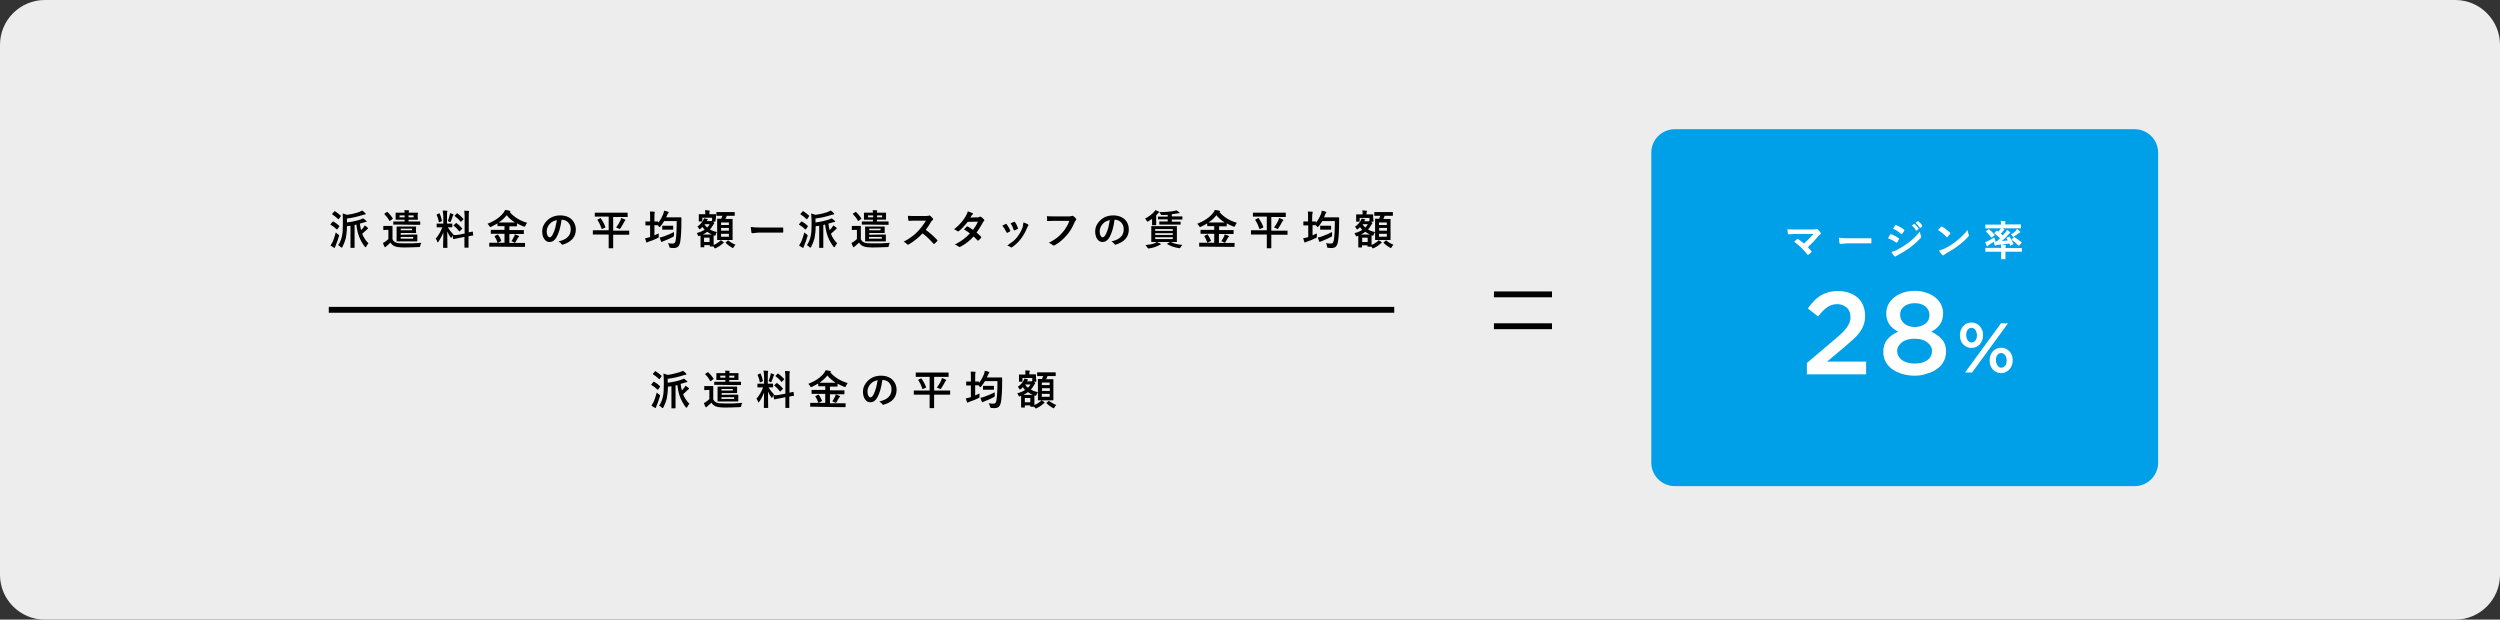 <?xml version="1.0" encoding="utf-8"?>
<!-- Generator: Adobe Illustrator 28.1.0, SVG Export Plug-In . SVG Version: 6.00 Build 0)  -->
<svg version="1.1" id="レイヤー_1" xmlns="http://www.w3.org/2000/svg" xmlns:xlink="http://www.w3.org/1999/xlink" x="0px"
	 y="0px" viewBox="0 0 1279 317" style="enable-background:new 0 0 1279 317;" xml:space="preserve">
<rect x="0" y="0" width="1279" height="317" fill="#333333" stroke="none"/>
<style type="text/css">
	.st0{fill:#EDEDED;}
	.st1{fill:#00A0E9;}
	.st2{fill:none;stroke:#000000;stroke-width:3;}
	.st3{fill:#FFFFFF;}
</style>
<path class="st0" d="M1256.1,317H22.9C10.3,317,0,306.7,0,294.1V22.9C0,10.3,10.3,0,22.9,0h1233.2c12.6,0,22.9,10.3,22.9,22.9v271.2
	C1279,306.7,1268.7,317,1256.1,317z"/>
<path class="st1" d="M1092.1,248.7H856.8c-6.6,0-12-5.4-12-12V78.1c0-6.6,5.4-12,12-12h235.3c6.6,0,12,5.4,12,12v158.6
	C1104.1,243.3,1098.7,248.7,1092.1,248.7z"/>
<g>
	<path d="M170.5,113.3c1.1,0.6,2.1,1.3,3,2.2c0.1,0.1,0.1,0.1,0.1,0.2c0,0,0,0.1-0.1,0.3l-0.9,1.3c-0.1,0.1-0.1,0.1-0.2,0.1
		s-0.1,0-0.2-0.1c-0.8-0.8-1.8-1.6-3-2.3c-0.1-0.1-0.2-0.1-0.2-0.1c0-0.1,0.1-0.1,0.1-0.2l0.9-1.1c0.1-0.1,0.2-0.2,0.2-0.2
		C170.4,113.3,170.4,113.3,170.5,113.3z M169.1,125.6c0.4-0.6,0.7-1.2,1-1.7c0.7-1.5,1.2-3.2,1.7-5c0.4,0.4,0.8,0.8,1.2,1
		c0.3,0.2,0.5,0.4,0.5,0.5c0,0.1,0,0.2-0.1,0.5c-0.5,1.6-1,3.2-1.7,4.8c-0.1,0.4-0.2,0.6-0.3,0.8c0,0.2-0.1,0.3-0.2,0.3
		c-0.1,0-0.3,0-0.4-0.1C170.2,126.3,169.6,125.9,169.1,125.6z M171.4,108.1c1,0.6,1.9,1.3,2.9,2.2c0.1,0.1,0.1,0.1,0.1,0.2
		c0,0.1,0,0.1-0.1,0.2l-0.9,1.3c-0.1,0.1-0.2,0.2-0.2,0.2c0,0-0.1,0-0.2-0.1c-1.1-1-2-1.8-3-2.4c-0.1-0.1-0.1-0.1-0.1-0.1
		c0-0.1,0.1-0.1,0.1-0.3l1-1.1c0.1-0.1,0.2-0.2,0.2-0.2C171.2,108,171.3,108,171.4,108.1z M175.3,109.2c0.7,0.2,1.4,0.4,2.2,0.7
		c2.3-0.3,4.4-0.8,6.4-1.5c0.5-0.2,0.9-0.4,1.4-0.7c0.6,0.4,1.1,0.8,1.6,1.4c0.2,0.2,0.2,0.3,0.2,0.4c0,0.2-0.1,0.2-0.3,0.2
		c-0.2,0-0.5,0.1-0.9,0.2c-2.9,0.9-5.7,1.6-8.4,1.9v2c2.5-0.3,4.8-0.8,6.9-1.5c0.5-0.2,1-0.4,1.4-0.6c0.5,0.4,1.1,0.8,1.6,1.3
		c0.1,0.1,0.2,0.2,0.2,0.3c0,0.2-0.1,0.2-0.3,0.2c-0.1,0-0.3,0.1-0.8,0.2c-0.7,0.2-1.5,0.5-2.4,0.7c0.1,1.1,0.4,2.2,0.6,3.3
		c0.5-0.4,0.9-0.8,1.2-1.3c0.3-0.4,0.6-0.8,0.7-1.1c0.6,0.4,1.1,0.8,1.4,1.1c0.2,0.2,0.3,0.3,0.3,0.4c0,0.1-0.1,0.2-0.2,0.3
		c-0.2,0.1-0.4,0.3-0.8,0.7c-0.6,0.6-1.3,1.2-2,1.8c0.7,1.9,1.8,3.5,3.2,4.9c-0.4,0.4-0.8,0.9-1.1,1.6c-0.1,0.3-0.3,0.4-0.4,0.4
		s-0.2-0.1-0.4-0.3c-1.2-1.6-2.2-3.3-2.9-5.2c-0.7-1.8-1.1-3.8-1.4-6.1l-0.9,0.2v8.6l0,2.9c0,0.1-0.1,0.2-0.2,0.2h-1.7
		c-0.1,0-0.2,0-0.2,0c0,0,0-0.1,0-0.2l0-2.9v-8.2c-0.6,0.1-1.2,0.2-1.8,0.2c0,2.4-0.3,4.5-0.6,6.2c-0.4,1.5-1,3-1.7,4.4
		c-0.2,0.3-0.3,0.4-0.4,0.4c-0.1,0-0.3-0.1-0.5-0.3c-0.5-0.5-0.9-0.8-1.3-1c0.9-1.2,1.5-2.7,1.9-4.4c0.4-1.7,0.5-3.7,0.5-6.1V113
		C175.4,111.5,175.4,110.2,175.3,109.2z"/>
	<path d="M215.6,124.2c-0.3,0.4-0.5,0.9-0.6,1.5c-0.1,0.3-0.1,0.6-0.2,0.6c-0.1,0.1-0.3,0.1-0.6,0.1c-2.6,0.1-5.1,0.2-7.3,0.2
		c-2.4,0-4-0.2-4.9-0.6c-1-0.4-1.7-1-2.2-1.9c-0.5,0.5-1.2,1.1-2,1.8c-0.2,0.1-0.4,0.3-0.5,0.4c-0.1,0.1-0.2,0.2-0.3,0.2
		c-0.1,0-0.2-0.1-0.3-0.3c-0.2-0.4-0.5-1-0.8-1.9c0.5-0.2,0.9-0.5,1.2-0.7c0.5-0.3,1.1-0.8,1.6-1.3v-4.7h-0.9l-1.5,0.1
		c-0.1,0-0.2,0-0.2-0.1c0,0,0-0.1,0-0.2v-1.6c0-0.1,0-0.2,0.1-0.2c0,0,0.1,0,0.2,0l1.5,0h1.2l1.5,0c0.1,0,0.2,0,0.2,0
		c0,0,0,0.1,0,0.2l0,2v4.6c0.4,0.8,1,1.4,1.8,1.7c0.7,0.3,2.1,0.4,4,0.4C209.5,124.6,212.5,124.5,215.6,124.2z M196.7,109.6
		c-0.1-0.1-0.1-0.1-0.1-0.2c0-0.1,0.1-0.1,0.2-0.2l1.1-0.7c0.1-0.1,0.2-0.1,0.2-0.1c0,0,0.1,0,0.2,0.1c1,1,1.9,2,2.6,3.1
		c0.1,0.1,0.1,0.1,0.1,0.2c0,0.1-0.1,0.1-0.2,0.2l-1.1,0.9c-0.1,0.1-0.2,0.1-0.3,0.1c-0.1,0-0.1-0.1-0.2-0.1
		C198.5,111.6,197.6,110.5,196.7,109.6z M204.3,114.9l-2.9,0c-0.1,0-0.2,0-0.2,0c0,0,0-0.1,0-0.2v-1.2c0-0.1,0-0.2,0.1-0.2
		c0,0,0.1,0,0.2,0l2.9,0h2.6v-0.9h-1.6l-2.8,0c-0.1,0-0.2,0-0.2,0c0,0,0-0.1,0-0.2l0-1.2v-0.9l0-1.1c0-0.1,0-0.2,0-0.2s0.1,0,0.2,0
		l2.8,0h1.6c0-0.6-0.1-1-0.1-1.3c0.8,0,1.4,0.1,2.1,0.1c0.2,0,0.3,0.1,0.3,0.2l-0.1,0.3c-0.1,0.2-0.1,0.4-0.1,0.7h1.7l2.8,0
		c0.1,0,0.2,0,0.2,0c0,0,0,0.1,0,0.2l-0.1,1.1v0.9l0.1,1.2c0,0.1,0,0.2-0.1,0.2c0,0-0.1,0-0.2,0l-2.8,0h-1.7v0.9h2.9l2.9,0
		c0.1,0,0.2,0,0.2,0.1c0,0,0,0.1,0,0.2v1.2c0,0.1,0,0.2-0.1,0.2c0,0-0.1,0-0.2,0l-2.9,0L204.3,114.9L204.3,114.9z M210.6,120l2.7,0
		c0.1,0,0.2,0,0.2,0s0,0.1,0,0.2l0,1.2v0.7l0,1.2c0,0.1,0,0.2,0,0.2s-0.1,0-0.2,0l-2.7,0H206l-2.9,0c-0.1,0-0.2,0-0.2,0s0-0.1,0-0.2
		l0-2.2v-2.8l0-2.2c0-0.1,0-0.2,0-0.2s0.1,0,0.2,0l2.8,0h4.2l2.6,0c0.1,0,0.2,0,0.2,0c0,0,0,0.1,0,0.2l-0.1,1.1v0.7l0.1,1.1
		c0,0.1,0,0.2,0,0.2c0,0-0.1,0-0.2,0l-2.6,0H205v0.9L210.6,120L210.6,120z M204.4,111.2h2.6v-1h-2.6V111.2z M210.8,117.9V117H205
		v0.8H210.8z M211.4,122.1v-0.9H205v0.9H211.4z M211.6,111.2v-1h-2.6v1H211.6z"/>
	<path d="M226.5,107.7c0.8,0,1.5,0.1,2.1,0.1c0.2,0,0.3,0.1,0.3,0.2c0,0.1,0,0.2-0.1,0.4c-0.1,0.2-0.1,0.9-0.1,2.1v3.9h0.2l2.3,0
		c0.1,0,0.2,0,0.2,0c0,0,0,0.1,0,0.2v1.5c0,0.1-0.1,0.2-0.2,0.2l-2.1,0c0.8,1.3,1.7,2.5,2.8,3.6c-0.3,0.4-0.6,0.8-0.8,1.4
		c-0.1,0.2-0.2,0.4-0.3,0.4s-0.2-0.1-0.3-0.3c-0.7-1-1.3-2-1.7-3l0.1,8.2c0,0.1,0,0.2-0.1,0.2c0,0-0.1,0-0.2,0h-1.7
		c-0.1,0-0.2,0-0.2,0s0-0.1,0-0.2c0-0.1,0-0.5,0-1.3c0.1-2.4,0.1-4.6,0.1-6.4c-0.7,1.8-1.5,3.3-2.5,4.8c-0.2,0.2-0.3,0.3-0.4,0.3
		c-0.1,0-0.2-0.1-0.2-0.4c-0.2-0.7-0.5-1.2-0.8-1.5c1.5-1.7,2.6-3.7,3.4-5.8h-0.4l-2.3,0c-0.2,0-0.2-0.1-0.2-0.2v-1.5
		c0-0.1,0-0.2,0-0.2s0.1,0,0.2,0l2.3,0h0.9v-3.9C226.7,109.5,226.6,108.5,226.5,107.7z M225,109.4c0.5,1.2,0.9,2.3,1.1,3.5
		c0,0.1,0,0.1,0,0.1c0,0.1-0.1,0.2-0.3,0.3l-0.9,0.3c-0.1,0.1-0.2,0.1-0.3,0.1c-0.1,0-0.1-0.1-0.1-0.2c-0.2-1.2-0.6-2.4-1.1-3.5
		c0-0.1,0-0.1,0-0.2c0-0.1,0.1-0.2,0.3-0.2l0.9-0.4c0.1,0,0.2-0.1,0.2-0.1C224.9,109.2,225,109.2,225,109.4z M229.1,113.1
		c0.4-1,0.7-2.1,1-3.2c0.1-0.3,0.1-0.6,0.1-0.9c0.8,0.3,1.4,0.5,1.6,0.6c0.2,0.1,0.2,0.2,0.2,0.3c0,0.1,0,0.2-0.1,0.2
		c-0.1,0.1-0.2,0.2-0.3,0.5c-0.2,0.8-0.5,1.6-1,2.7c-0.1,0.3-0.2,0.4-0.3,0.4c-0.1,0-0.2-0.1-0.4-0.2
		C229.7,113.3,229.4,113.2,229.1,113.1z M234.5,120.1l3.2-0.6V111c0-1.3-0.1-2.4-0.2-3.2c0.8,0,1.6,0.1,2.2,0.1
		c0.2,0,0.3,0.1,0.3,0.2c0,0.1,0,0.2-0.1,0.4c-0.1,0.2-0.1,1-0.1,2.3v8.1c0.5-0.1,1-0.2,1.4-0.3c0.1,0,0.2,0,0.4-0.1
		c0.1,0,0.1,0,0.1,0c0.1,0,0.1,0,0.1,0c0.1,0,0.1,0.1,0.1,0.2l0.2,1.6c0,0.1,0,0.1,0,0.1c0,0.1-0.1,0.1-0.2,0.1c0,0-0.3,0.1-0.7,0.1
		c-0.5,0.1-1,0.2-1.5,0.3v2l0,3.6c0,0.1,0,0.2,0,0.2c0,0-0.1,0-0.2,0h-1.7c-0.1,0-0.2,0-0.2-0.1c0,0,0-0.1,0-0.2l0-3.6v-1.6
		l-2.9,0.6c-0.8,0.2-1.5,0.3-2,0.4c-0.1,0-0.3,0.1-0.5,0.1c-0.1,0-0.1,0-0.2,0c-0.1,0-0.1,0-0.1,0c-0.1,0-0.1-0.1-0.1-0.2l-0.3-1.7
		c0-0.1,0-0.1,0-0.1c0-0.1,0.1-0.1,0.2-0.1c0,0,0.2,0,0.4-0.1C232.8,120.4,233.6,120.2,234.5,120.1z M233.5,114.1
		c1.1,0.8,2.1,1.7,2.9,2.7c0.1,0.1,0.1,0.2,0.1,0.2c0,0.1-0.1,0.1-0.2,0.2l-1,1c-0.1,0.1-0.2,0.2-0.2,0.2c0,0-0.1,0-0.2-0.1
		c-0.9-1.2-1.8-2.1-2.8-2.8c-0.1-0.1-0.1-0.2-0.1-0.2c0,0,0.1-0.1,0.2-0.2l1-0.9c0.1-0.1,0.2-0.2,0.2-0.2S233.4,114,233.5,114.1z
		 M234,109.2c1.2,0.8,2.2,1.8,3,2.7c0.1,0.1,0.1,0.1,0.1,0.2c0,0.1-0.1,0.1-0.1,0.2l-1,1c-0.1,0.1-0.2,0.2-0.3,0.2s-0.1,0-0.1-0.1
		c-0.8-1.1-1.8-2-2.9-2.8c-0.1-0.1-0.1-0.1-0.1-0.2c0-0.1,0.1-0.2,0.1-0.2l0.9-0.9c0.1-0.1,0.2-0.2,0.2-0.2
		C233.9,109.1,234,109.2,234,109.2z"/>
	<path d="M253.2,126.2l-2.7,0c-0.1,0-0.2,0-0.2,0c0,0,0-0.1,0-0.2v-1.6c0-0.1,0-0.2,0.1-0.2c0,0,0.1,0,0.2,0l2.7,0h4.8v-4.6h-4
		l-2.8,0c-0.1,0-0.2,0-0.2,0c0,0,0-0.1,0-0.2v-1.6c0-0.1,0-0.2,0-0.2c0,0,0.1,0,0.2,0l2.8,0h4v-1.9h-0.8l-2.6,0
		c-0.1,0-0.2-0.1-0.2-0.2v-1.2c-0.9,0.5-1.9,1.1-3.2,1.7c-0.2,0.1-0.4,0.2-0.5,0.2c-0.1,0-0.2-0.2-0.4-0.5c-0.3-0.5-0.6-0.9-1-1.2
		c3.7-1.5,6.4-3.3,8.2-5.7c0.4-0.6,0.7-1,0.8-1.4c1,0.1,1.8,0.3,2.3,0.4c0.2,0.1,0.4,0.2,0.4,0.3c0,0.1-0.1,0.2-0.2,0.3
		c0,0-0.1,0.1-0.1,0.1c2.2,2.6,5.2,4.4,8.9,5.5c-0.4,0.4-0.7,0.9-0.9,1.5c-0.2,0.3-0.3,0.5-0.4,0.5c-0.1,0-0.2-0.1-0.5-0.1
		c-1.2-0.5-2.3-1-3.4-1.6v1.3c0,0.1-0.1,0.2-0.2,0.2l-2.6,0h-1.1v1.9h4.4l2.8,0c0.1,0,0.2,0,0.2,0s0,0.1,0,0.2v1.6
		c0,0.2,0,0.2-0.1,0.2l-0.1,0l-2.8,0h-4.4v4.6h5.1l2.7,0c0.1,0,0.2,0,0.2,0s0,0.1,0,0.2v1.6c0,0.1-0.1,0.2-0.2,0.2l-2.7,0
		L253.2,126.2L253.2,126.2z M254.9,120.2c0.6,0.8,1.1,1.7,1.5,2.8c0,0.1,0,0.1,0,0.2c0,0.1-0.1,0.1-0.2,0.2l-1.3,0.7
		c-0.1,0.1-0.2,0.1-0.3,0.1c-0.1,0-0.1-0.1-0.1-0.2c-0.4-1.2-0.9-2.2-1.4-2.9c-0.1-0.1-0.1-0.1-0.1-0.2c0-0.1,0.1-0.1,0.2-0.2
		l1.2-0.6c0.1-0.1,0.2-0.1,0.3-0.1C254.8,120,254.8,120,254.9,120.2z M255.2,113.8c0.3,0,0.9,0,2,0h4.2c1.1,0,1.8,0,2,0
		c-1.7-1.1-3.1-2.3-4.2-3.7C258.1,111.6,256.7,112.8,255.2,113.8z M261.6,123.4c0.5-0.6,0.9-1.4,1.4-2.4c0.2-0.5,0.4-0.8,0.4-1.1
		c0.6,0.2,1.2,0.4,1.8,0.7c0.2,0.1,0.4,0.2,0.4,0.4c0,0.1-0.1,0.2-0.3,0.3c-0.1,0.1-0.3,0.3-0.5,0.7c-0.4,0.8-0.8,1.4-1.1,1.9
		c-0.1,0.2-0.3,0.3-0.3,0.3s-0.2-0.1-0.5-0.2C262.4,123.6,262,123.5,261.6,123.4z"/>
	<path d="M287.3,112.4c-0.5,3.9-1.4,6.9-2.6,9c-0.9,1.6-2.1,2.4-3.6,2.4c-1.1,0-2-0.5-2.7-1.6c-0.7-1-1-2.3-1-3.8
		c0-2.1,0.8-3.9,2.4-5.5c1.8-1.8,4.1-2.7,6.8-2.7c2.6,0,4.7,0.8,6.1,2.3c1.2,1.3,1.9,3,1.9,4.9c0,3.8-2.2,6.3-6.5,7.7
		c-0.1,0-0.2,0.1-0.3,0.1c-0.2,0-0.4-0.1-0.6-0.4c-0.3-0.5-0.8-0.9-1.5-1.3c2.2-0.5,3.7-1.2,4.7-2.2c1.1-1,1.6-2.4,1.6-4.1
		c0-1.4-0.5-2.6-1.5-3.6C289.7,112.9,288.6,112.4,287.3,112.4L287.3,112.4L287.3,112.4z M284.9,112.6c-1.5,0.3-2.7,0.9-3.6,1.9
		c-1.1,1.2-1.6,2.5-1.6,3.9c0,1,0.2,1.7,0.5,2.3c0.3,0.4,0.6,0.7,0.9,0.7c0.6,0,1.1-0.4,1.6-1.3c0.5-0.9,1-2.1,1.4-3.6
		C284.4,115.1,284.7,113.8,284.9,112.6z"/>
	<path d="M306.1,120l-2.6,0c-0.1,0-0.2,0-0.2,0s0-0.1,0-0.2V118c0-0.1,0-0.2,0-0.2s0.1,0,0.2,0l2.6,0h5.3v-7h-4.1l-2.8,0
		c-0.1,0-0.2,0-0.2-0.1c0,0,0-0.1,0-0.2V109c0-0.1,0-0.2,0-0.2c0,0,0.1,0,0.2,0l2.8,0h10.8l2.8,0c0.1,0,0.2,0,0.2,0.1
		c0,0,0,0.1,0,0.2v1.7c0,0.1,0,0.2,0,0.2c0,0-0.1,0-0.2,0l-2.8,0h-4.4v7h5.4l2.6,0c0.1,0,0.2,0,0.2,0c0,0,0,0.1,0,0.2v1.7
		c0,0.1,0,0.2,0,0.2c0,0-0.1,0-0.2,0l-2.6,0h-5.4v4.5l0,2.2c0,0.2-0.1,0.2-0.2,0.2h-1.9c-0.1,0-0.2,0-0.2,0s0-0.1,0-0.2l0-2.2V120
		L306.1,120L306.1,120z M307.4,111.7c0.9,1.3,1.7,2.8,2.3,4.4c0,0.1,0,0.1,0,0.2c0,0.1-0.1,0.1-0.2,0.2l-1.4,0.6
		c-0.1,0.1-0.2,0.1-0.2,0.1c0,0-0.1-0.1-0.1-0.2c-0.5-1.5-1.2-3-2.1-4.4c0-0.1-0.1-0.1-0.1-0.1c0,0,0.1-0.1,0.2-0.2l1.3-0.7
		c0.1-0.1,0.1-0.1,0.2-0.1C307.2,111.6,307.3,111.6,307.4,111.7z M315.2,116.4c0.8-1.1,1.6-2.3,2.2-3.7c0.2-0.4,0.3-0.8,0.4-1.2
		c0.7,0.2,1.3,0.5,1.9,0.8c0.2,0.1,0.3,0.2,0.3,0.3c0,0.1-0.1,0.2-0.2,0.3c-0.2,0.1-0.3,0.3-0.5,0.7c-0.6,1.1-1.2,2.2-1.9,3.2
		c-0.2,0.3-0.4,0.4-0.4,0.4c-0.1,0-0.2-0.1-0.5-0.3C315.9,116.7,315.5,116.5,315.2,116.4z"/>
	<path d="M341.7,124.4c1,0.2,1.8,0.2,2.4,0.2c0.1,0,0.2,0,0.3,0c0.7,0,1.1-0.6,1.3-1.8c0.3-1.8,0.5-5.1,0.5-9.7h-6.4
		c-0.6,1-1.3,2-2,2.8c-0.2,0.2-0.4,0.3-0.4,0.3c-0.1,0-0.2-0.1-0.4-0.4l-0.5-0.6h0l-1.7,0v5.2c0.8-0.3,1.5-0.7,2.2-1
		c0,0.2,0,0.4,0,0.6c0,0.3,0,0.5,0,0.8c0,0.2,0,0.3,0,0.4c0,0.1,0,0.2-0.1,0.3c0,0.1-0.2,0.2-0.5,0.3c-1.1,0.6-2.6,1.2-4.4,1.8
		c-0.4,0.2-0.6,0.3-0.7,0.3c-0.2,0.1-0.3,0.2-0.4,0.2c-0.1,0-0.2-0.1-0.3-0.3c-0.2-0.5-0.4-1.1-0.6-1.9c0.7-0.1,1.5-0.3,2.2-0.5
		l0.4-0.1v-6h-0.2l-2,0c-0.1,0-0.2,0-0.2,0s0-0.1,0-0.2v-1.6c0-0.1,0-0.2,0-0.2c0,0,0.1,0,0.2,0l2,0h0.2v-1.9c0-1.3,0-2.3-0.1-3.2
		c0.8,0,1.6,0.1,2.2,0.1c0.2,0,0.3,0.1,0.3,0.3c0,0.1,0,0.2-0.1,0.4c-0.1,0.2-0.1,1-0.1,2.3v2l1.7,0c0.1,0,0.2,0,0.2,0s0,0.1,0,0.2
		v0.5c1.1-1.3,1.9-2.8,2.6-4.5c0.2-0.6,0.4-1.1,0.4-1.7c1,0.2,1.6,0.3,2,0.5c0.3,0.1,0.4,0.2,0.4,0.3s-0.1,0.3-0.2,0.4
		c-0.2,0.2-0.4,0.5-0.6,1.1c-0.2,0.5-0.4,0.9-0.5,1.1h5.1l2.4,0c0.2,0,0.3,0.1,0.3,0.3c0,0.4,0,1,0,1.7c0,4.6-0.2,8.1-0.6,10.5
		c-0.2,1.1-0.6,2-1.1,2.5c-0.5,0.4-1.2,0.7-2.1,0.7c-0.1,0-0.2,0-0.3,0c-0.3,0-0.7,0-1.3-0.1c-0.3,0-0.5-0.1-0.6-0.1
		c0-0.1-0.1-0.2-0.2-0.6C342.2,125.4,342,124.8,341.7,124.4z M344.8,118.7c0,0.1,0,0.2,0,0.4c0,0.3,0,0.7,0,1.1c0,0.2,0,0.3,0,0.4
		c0,0.1,0,0.2-0.1,0.3c0,0-0.2,0.1-0.4,0.3c-1.3,0.7-2.8,1.4-4.7,2.1c-0.4,0.2-0.6,0.3-0.7,0.3c-0.1,0.1-0.3,0.2-0.4,0.2
		c-0.1,0-0.2-0.1-0.3-0.3c-0.3-0.6-0.5-1.3-0.7-2c0.7-0.1,1.5-0.3,2.2-0.6C341.7,120.2,343.4,119.5,344.8,118.7z M342.4,117.5h-1.7
		l-1.7,0c-0.1,0-0.2,0-0.2,0s0-0.1,0-0.2v-1.6c0-0.1,0-0.2,0-0.2c0,0,0.1,0,0.2,0l1.7,0h1.7l1.8,0c0.1,0,0.2,0,0.2,0
		c0,0,0,0.1,0,0.2v1.6c0,0.1,0,0.2,0,0.2c0,0-0.1,0-0.2,0L342.4,117.5z"/>
	<path d="M366,113.2c0,0.1,0,0.2,0,0.2c0,0-0.1,0-0.2,0h-1l0.2,0.2c0.3,0.3,0.4,0.5,0.4,0.7c0,0.1-0.1,0.2-0.2,0.3
		c-0.1,0.1-0.3,0.3-0.5,0.7c-0.5,0.9-1,1.6-1.5,2.1c1,0.6,2.3,1.1,3.6,1.3c-0.3,0.4-0.5,0.8-0.6,1.3c-0.1,0.4-0.3,0.6-0.4,0.6
		c-0.1,0-0.2,0-0.4-0.1l-0.3-0.1c0,0.3,0,0.7,0,1.3v1.3c0,1.3,0,2.1,0,2.3c1.1-0.4,2-1,2.9-1.7c0.2-0.2,0.5-0.4,0.7-0.7
		c0.5,0.2,0.9,0.5,1.4,0.9c0.2,0.1,0.2,0.2,0.2,0.3c0,0.1-0.1,0.2-0.3,0.3c-0.1,0.1-0.3,0.2-0.5,0.4c-1,0.9-2.1,1.6-3.2,2.1
		c-0.3,0.1-0.4,0.2-0.5,0.2c-0.1,0-0.3-0.2-0.5-0.5L365,126c0,0.1-0.1,0.1-0.2,0.1h-1.5c-0.1,0-0.2,0-0.2-0.1c0,0,0-0.1,0-0.2v-0.4
		h-2.8v0.9c0,0.1,0,0.2,0,0.2c0,0-0.1,0-0.2,0h-1.5c-0.1,0-0.2,0-0.2-0.1c0,0,0-0.1,0-0.2l0-3v-1.2l0-1.5c-0.2,0.1-0.3,0.1-0.5,0.2
		c-0.2,0.1-0.4,0.1-0.5,0.1c-0.1,0-0.2-0.1-0.3-0.4c-0.2-0.5-0.4-0.9-0.6-1.2c1.6-0.4,3-1,4-1.7c-0.4-0.3-0.7-0.8-1.1-1.4
		c-0.3,0.3-0.6,0.6-1,0.9c-0.2,0.2-0.4,0.3-0.5,0.3c-0.1,0-0.2-0.1-0.3-0.3c-0.2-0.4-0.5-0.8-0.8-1.1c1.3-0.9,2.2-1.9,2.9-3.1
		c0.2-0.4,0.4-0.8,0.5-1.1c0.5,0.1,1.1,0.2,1.6,0.4c0.2,0.1,0.3,0.1,0.3,0.2c0,0.1,0,0.2-0.1,0.2c-0.1,0.1-0.2,0.2-0.3,0.4l-0.1,0.2
		h2.1c0.2,0,0.3,0,0.4-0.1l0.2-0.1v-1.5h-5v1.7c0,0.2-0.1,0.2-0.2,0.2h-1.4c-0.1,0-0.2,0-0.2-0.1c0,0,0-0.1,0-0.2l0-1.8v-0.5l0-0.9
		c0-0.1,0-0.2,0-0.2c0,0,0.1,0,0.2,0l2.5,0h0.6v-0.1c0-0.8,0-1.4-0.1-2c0.4,0,1.1,0.1,2.1,0.2c0.2,0,0.3,0.1,0.3,0.2
		c0,0.1,0,0.2-0.1,0.4c-0.1,0.2-0.1,0.6-0.1,1.2v0.1h0.7l2.5,0c0.1,0,0.2,0,0.2,0c0,0,0,0.1,0,0.2l0,0.8v0.6L366,113.2z M359.5,120
		h3.2c0.8,0,1.3,0,1.5,0c-0.9-0.4-1.7-0.9-2.4-1.4C361.1,119.2,360.4,119.6,359.5,120z M363,121.6h-2.8v2.2h2.8V121.6z M360.4,114.8
		c0.4,0.6,0.9,1.1,1.4,1.6c0.5-0.5,0.9-1,1.3-1.7h-2.5L360.4,114.8z M369.3,110.4l-2.6,0c-0.1,0-0.2,0-0.2,0c0,0,0-0.1,0-0.2v-1.5
		c0-0.1,0-0.2,0-0.2c0,0,0.1,0,0.2,0l2.6,0h3.8l2.6,0c0.1,0,0.2,0.1,0.2,0.2v1.5c0,0.2-0.1,0.2-0.2,0.2l-2.6,0h-1.3
		c-0.2,0.6-0.4,1.1-0.7,1.6h1.1l2.4,0c0.1,0,0.2,0,0.2,0c0,0,0,0.1,0,0.2l0,2.4v5.6l0,2.4c0,0.1,0,0.2,0,0.2s-0.1,0-0.2,0l-2.4,0
		h-2.7l-2.4,0c-0.1,0-0.2,0-0.2-0.1c0,0,0-0.1,0-0.2l0-2.4v-5.5l0-2.5c0-0.1,0-0.2,0-0.2c0,0,0.1,0,0.2,0l1.9,0
		c0.1-0.3,0.3-0.8,0.6-1.6L369.3,110.4L369.3,110.4z M372.9,113.8h-4v1.3h4V113.8z M368.9,118h4v-1.4h-4V118z M372.9,121.1v-1.5h-4
		v1.5H372.9z M376.3,125.2c-0.3,0.2-0.6,0.7-0.9,1.2c-0.2,0.3-0.3,0.5-0.4,0.5c-0.1,0-0.2-0.1-0.5-0.2c-1.1-0.6-2.2-1.4-3.2-2.4
		c-0.1-0.1-0.1-0.1-0.1-0.2c0,0,0.1-0.1,0.2-0.2l0.9-0.8c0.1-0.1,0.1-0.1,0.2-0.1s0.1,0,0.2,0.1C373.8,124,375,124.7,376.3,125.2z"
		/>
	<path d="M384.1,116.1c1.1,0.2,2.6,0.3,4.5,0.3h6.8c0.7,0,1.5,0,2.6,0c1.3,0,2.1,0,2.3,0c0,0,0.1,0,0.1,0c0.2,0,0.3,0.1,0.3,0.3
		c0,0.3,0,0.7,0,1s0,0.7,0,1c0,0.2-0.1,0.3-0.3,0.3h-0.1c-2.1,0-3.7,0-4.7,0H388l-3.1,0.3c-0.3,0-0.4-0.2-0.5-0.4
		C384.3,118.1,384.2,117.2,384.1,116.1z"/>
	<path d="M410.2,113.3c1.1,0.6,2.1,1.3,3,2.2c0.1,0.1,0.1,0.1,0.1,0.2c0,0,0,0.1-0.1,0.3l-0.9,1.3c-0.1,0.1-0.1,0.1-0.2,0.1
		s-0.1,0-0.2-0.1c-0.8-0.8-1.8-1.6-3-2.3c-0.1-0.1-0.2-0.1-0.2-0.1c0-0.1,0-0.1,0.1-0.2l0.9-1.1c0.1-0.1,0.2-0.2,0.2-0.2
		C410,113.3,410.1,113.3,410.2,113.3z M408.8,125.6c0.4-0.6,0.7-1.2,1-1.7c0.7-1.5,1.2-3.2,1.7-5c0.4,0.4,0.8,0.8,1.2,1
		c0.3,0.2,0.5,0.4,0.5,0.5c0,0.1,0,0.2-0.1,0.5c-0.5,1.6-1,3.2-1.7,4.8c-0.1,0.4-0.2,0.6-0.3,0.8c0,0.2-0.1,0.3-0.2,0.3
		s-0.3,0-0.4-0.1C409.9,126.3,409.3,125.9,408.8,125.6z M411,108.1c1,0.6,1.9,1.3,2.9,2.2c0.1,0.1,0.1,0.1,0.1,0.2
		c0,0.1,0,0.1-0.1,0.2L413,112c-0.1,0.1-0.2,0.2-0.2,0.2c0,0-0.1,0-0.2-0.1c-1-1-2-1.8-3-2.4c-0.1-0.1-0.1-0.1-0.1-0.1
		c0-0.1,0-0.1,0.1-0.3l1-1.1c0.1-0.1,0.2-0.2,0.2-0.2C410.9,108,411,108,411,108.1z M415,109.2c0.7,0.2,1.4,0.4,2.2,0.7
		c2.3-0.3,4.4-0.8,6.4-1.5c0.5-0.2,0.9-0.4,1.4-0.7c0.6,0.4,1.1,0.8,1.6,1.4c0.2,0.2,0.2,0.3,0.2,0.4c0,0.2-0.1,0.2-0.3,0.2
		c-0.2,0-0.5,0.1-0.9,0.2c-2.9,0.9-5.7,1.6-8.4,1.9v2c2.5-0.3,4.8-0.8,6.9-1.5c0.5-0.2,1-0.4,1.4-0.6c0.5,0.4,1.1,0.8,1.6,1.3
		c0.1,0.1,0.2,0.2,0.2,0.3c0,0.2-0.1,0.2-0.3,0.2c-0.1,0-0.3,0.1-0.8,0.2c-0.7,0.2-1.5,0.5-2.4,0.7c0.1,1.1,0.4,2.2,0.6,3.3
		c0.5-0.4,0.9-0.8,1.2-1.3c0.3-0.4,0.6-0.8,0.7-1.1c0.6,0.4,1.1,0.8,1.5,1.1c0.2,0.2,0.3,0.3,0.3,0.4c0,0.1-0.1,0.2-0.2,0.3
		c-0.2,0.1-0.4,0.3-0.8,0.7c-0.6,0.6-1.3,1.2-2,1.8c0.7,1.9,1.8,3.5,3.2,4.9c-0.4,0.4-0.8,0.9-1.1,1.6c-0.1,0.3-0.3,0.4-0.4,0.4
		s-0.2-0.1-0.4-0.3c-1.2-1.6-2.2-3.3-2.9-5.2c-0.7-1.8-1.1-3.8-1.4-6.1l-0.9,0.2v8.6l0,2.9c0,0.1-0.1,0.2-0.2,0.2h-1.7
		c-0.1,0-0.2,0-0.2,0c0,0,0-0.1,0-0.2l0-2.9v-8.2c-0.6,0.1-1.2,0.2-1.8,0.2c0,2.4-0.3,4.5-0.6,6.2c-0.4,1.5-1,3-1.7,4.4
		c-0.2,0.3-0.3,0.4-0.4,0.4c-0.1,0-0.3-0.1-0.5-0.3c-0.5-0.5-0.9-0.8-1.3-1c0.9-1.2,1.5-2.7,1.9-4.4c0.4-1.7,0.5-3.7,0.5-6.1V113
		C415.1,111.5,415.1,110.2,415,109.2z"/>
	<path d="M455.3,124.2c-0.3,0.4-0.5,0.9-0.6,1.5c0,0.3-0.1,0.6-0.2,0.6c-0.1,0.1-0.3,0.1-0.6,0.1c-2.6,0.1-5.1,0.2-7.3,0.2
		c-2.4,0-4-0.2-4.9-0.6c-1-0.4-1.7-1-2.2-1.9c-0.5,0.5-1.2,1.1-2,1.8c-0.2,0.1-0.4,0.3-0.5,0.4c-0.1,0.1-0.2,0.2-0.3,0.2
		c-0.1,0-0.2-0.1-0.3-0.3c-0.2-0.4-0.5-1-0.8-1.9c0.5-0.2,0.9-0.5,1.2-0.7c0.5-0.3,1-0.8,1.6-1.3v-4.7h-0.9l-1.5,0.1
		c-0.1,0-0.2,0-0.2-0.1c0,0,0-0.1,0-0.2v-1.6c0-0.1,0-0.2,0-0.2c0,0,0.1,0,0.2,0l1.5,0h1.2l1.5,0c0.1,0,0.2,0,0.2,0c0,0,0,0.1,0,0.2
		l0,2v4.6c0.4,0.8,1,1.4,1.8,1.7c0.7,0.3,2,0.4,4,0.4C449.2,124.6,452.2,124.5,455.3,124.2z M436.4,109.6c-0.1-0.1-0.1-0.1-0.1-0.2
		c0-0.1,0.1-0.1,0.2-0.2l1.1-0.7c0.1-0.1,0.2-0.1,0.2-0.1c0,0,0.1,0,0.2,0.1c1,1,1.9,2,2.6,3.1c0,0.1,0.1,0.1,0.1,0.2
		c0,0.1-0.1,0.1-0.2,0.2l-1.1,0.9c-0.1,0.1-0.2,0.1-0.3,0.1c0,0-0.1-0.1-0.2-0.1C438.2,111.6,437.3,110.5,436.4,109.6z M444,114.9
		l-2.9,0c-0.1,0-0.2,0-0.2,0c0,0,0-0.1,0-0.2v-1.2c0-0.1,0-0.2,0-0.2c0,0,0.1,0,0.2,0l2.9,0h2.6v-0.9H445l-2.8,0c-0.1,0-0.2,0-0.2,0
		c0,0,0-0.1,0-0.2l0-1.2v-0.9l0-1.1c0-0.1,0-0.2,0-0.2s0.1,0,0.2,0l2.8,0h1.6c0-0.6-0.1-1-0.1-1.3c0.8,0,1.4,0.1,2,0.1
		c0.2,0,0.3,0.1,0.3,0.2l-0.1,0.3c-0.1,0.2-0.1,0.4-0.1,0.7h1.7l2.8,0c0.1,0,0.2,0,0.2,0c0,0,0,0.1,0,0.2l0,1.1v0.9l0,1.2
		c0,0.1,0,0.2,0,0.2c0,0-0.1,0-0.2,0l-2.8,0h-1.7v0.9h2.9l2.9,0c0.1,0,0.2,0,0.2,0.1c0,0,0,0.1,0,0.2v1.2c0,0.1,0,0.2,0,0.2
		c0,0-0.1,0-0.2,0l-2.9,0L444,114.9L444,114.9z M450.3,120l2.7,0c0.1,0,0.2,0,0.2,0s0,0.1,0,0.2l0,1.2v0.7l0,1.2c0,0.1,0,0.2,0,0.2
		s-0.1,0-0.2,0l-2.7,0h-4.6l-2.9,0c-0.1,0-0.2,0-0.2,0s0-0.1,0-0.2l0-2.2v-2.8l0-2.2c0-0.1,0-0.2,0-0.2s0.1,0,0.2,0l2.8,0h4.2l2.6,0
		c0.1,0,0.2,0,0.2,0c0,0,0,0.1,0,0.2l0,1.1v0.7l0,1.1c0,0.1,0,0.2,0,0.2c0,0-0.1,0-0.2,0l-2.6,0h-5.1v0.9L450.3,120L450.3,120z
		 M444.1,111.2h2.6v-1h-2.6V111.2z M450.5,117.9V117h-5.8v0.8H450.5z M451.1,122.1v-0.9h-6.5v0.9H451.1z M451.3,111.2v-1h-2.6v1
		H451.3z"/>
	<path d="M473.6,117.6c2,1.4,3.9,3.1,5.8,5.1c0.1,0.1,0.2,0.2,0.2,0.3s0,0.2-0.1,0.3c-0.4,0.5-0.9,1-1.4,1.4
		c-0.1,0.1-0.2,0.1-0.3,0.1s-0.2-0.1-0.3-0.2c-1.6-1.8-3.4-3.6-5.5-5.2c-2.2,2.3-4.5,4.1-7,5.6c-0.2,0.1-0.4,0.2-0.5,0.2
		c-0.1,0-0.3-0.1-0.4-0.2c-0.4-0.5-1-0.9-1.8-1.4c1.7-0.8,3.1-1.7,4.4-2.7c1-0.7,2-1.6,3-2.7c1.5-1.6,2.8-3.3,4-5.3l-5.4,0
		c-1.1,0-2.2,0-3.3,0.1c-0.1,0-0.2-0.1-0.3-0.4c-0.1-0.5-0.2-1.2-0.2-2.2c0.8,0.1,1.9,0.1,3.5,0.1h5.8c0.7,0,1.2-0.1,1.5-0.2
		c0.1-0.1,0.1-0.1,0.2-0.1c0.1,0,0.2,0.1,0.4,0.2c0.5,0.4,0.9,0.8,1.4,1.5c0.1,0.1,0.1,0.2,0.1,0.3c0,0.1-0.1,0.3-0.3,0.4
		c-0.3,0.2-0.5,0.6-0.8,0.9C475.5,115,474.6,116.3,473.6,117.6z"/>
	<path d="M499.6,119c0.9,0.7,1.7,1.4,2.3,2.1c0.1,0.1,0.1,0.2,0.1,0.3c0,0.1,0,0.2-0.1,0.3c-0.4,0.5-0.9,1-1.3,1.3
		c-0.1,0.1-0.2,0.1-0.3,0.1c-0.1,0-0.1,0-0.2-0.1c-0.6-0.7-1.2-1.3-2-2c-2,2.2-4.2,3.9-6.7,5.2c-0.2,0.1-0.4,0.2-0.5,0.2
		s-0.3-0.1-0.4-0.2c-0.5-0.4-1.2-0.8-2-1.1c1.8-0.9,3.2-1.8,4.4-2.7c1.1-0.8,2.2-1.8,3.3-3c-0.9-0.7-1.9-1.4-3-2
		c0.8-0.9,1.3-1.4,1.4-1.5c0.1-0.1,0.2-0.1,0.3-0.1c0,0,0.1,0,0.2,0.1c0.6,0.3,1.5,0.8,2.7,1.7c0.9-1.2,1.8-2.6,2.5-4.2l-5.2,0.1
		c-1.7,2.1-3.2,3.7-4.5,4.7c-0.2,0.1-0.3,0.2-0.4,0.2c-0.1,0-0.2-0.1-0.3-0.1c-0.5-0.4-1.1-0.7-1.8-1c1.5-1.2,2.7-2.3,3.7-3.5
		c0.8-0.9,1.5-1.9,2.2-3.1c0.6-1,1-1.9,1.1-2.6c1.3,0.4,2.1,0.8,2.5,1c0.1,0.1,0.2,0.2,0.2,0.3c0,0.2-0.1,0.3-0.3,0.4
		c-0.2,0.1-0.3,0.2-0.4,0.4c-0.2,0.3-0.4,0.6-0.7,1.1l3.7-0.1c0.5,0,0.8-0.1,1.1-0.3c0.1-0.1,0.3-0.1,0.4-0.1s0.2,0.1,0.4,0.2
		c0.4,0.3,0.9,0.7,1.4,1.3c0.1,0.1,0.2,0.2,0.2,0.4c0,0.1-0.1,0.3-0.2,0.4c-0.3,0.2-0.5,0.5-0.6,0.8
		C501.7,115.9,500.6,117.6,499.6,119z"/>
	<path d="M512.8,115.4c0.4-0.2,1-0.5,1.7-0.8c0.1,0,0.2-0.1,0.2-0.1c0.1,0,0.2,0.1,0.3,0.2c0.8,1.1,1.4,2.1,1.8,3.1
		c0,0.2,0.1,0.3,0.1,0.3c0,0.1-0.1,0.2-0.2,0.3c-0.4,0.2-0.9,0.5-1.3,0.7c-0.1,0-0.1,0-0.2,0c-0.1,0-0.3-0.1-0.3-0.3
		C514.2,117.5,513.6,116.4,512.8,115.4z M523.6,113.8c1.1,0.3,1.8,0.7,2.3,1c0.2,0.1,0.3,0.3,0.3,0.4c0,0.1-0.1,0.2-0.2,0.4
		c-0.2,0.1-0.4,0.5-0.6,1.1c-0.9,2.2-2,4-3.2,5.6c-1.3,1.7-2.8,3-4.3,4.1c-0.2,0.2-0.4,0.2-0.5,0.2s-0.2-0.1-0.3-0.1
		c-0.5-0.4-1.1-0.7-1.8-0.9c1.3-0.9,2.4-1.7,3.2-2.3c0.7-0.6,1.3-1.3,1.9-2c1.2-1.6,2.2-3.3,2.8-5.1
		C523.4,115.3,523.5,114.6,523.6,113.8z M517,114.3c0.9-0.4,1.5-0.7,1.7-0.8c0.1,0,0.2-0.1,0.2-0.1c0.1,0,0.2,0.1,0.3,0.2
		c0.7,0.9,1.2,1.9,1.6,3.1c0,0.1,0,0.2,0,0.2c0,0.1-0.1,0.2-0.3,0.3c-0.4,0.2-0.9,0.4-1.5,0.7c0,0-0.1,0-0.1,0
		c-0.1,0-0.2-0.1-0.3-0.3C518.2,116.4,517.7,115.2,517,114.3z"/>
	<path d="M535.6,110.6c0.9,0.1,2.2,0.1,4,0.1h7.5c0.5,0,0.9-0.1,1.2-0.2c0.1-0.1,0.2-0.1,0.3-0.1c0.1,0,0.2,0,0.4,0.1
		c0.6,0.4,1.1,0.8,1.5,1.4c0.1,0.1,0.1,0.2,0.1,0.4c0,0.2-0.1,0.3-0.3,0.5c-0.1,0.1-0.3,0.4-0.5,0.8c-1.1,2.7-2.5,5-4.1,6.8
		c-1.9,2.2-3.9,3.8-6,5c-0.2,0.1-0.4,0.2-0.6,0.2s-0.4-0.1-0.5-0.2c-0.4-0.4-1.1-0.8-2-1.2c1.6-0.8,3-1.7,4.1-2.5
		c1-0.8,1.9-1.7,2.8-2.7c1.6-1.8,2.8-3.8,3.6-6h-7.6c-0.8,0-2,0-3.5,0.1c-0.2,0-0.3-0.1-0.4-0.4
		C535.8,112.4,535.7,111.7,535.6,110.6z"/>
	<path d="M570.2,112.4c-0.5,3.9-1.4,6.9-2.6,9c-0.9,1.6-2.1,2.4-3.6,2.4c-1.1,0-2-0.5-2.7-1.6c-0.7-1-1-2.3-1-3.8
		c0-2.1,0.8-3.9,2.4-5.5c1.8-1.8,4.1-2.7,6.8-2.7c2.6,0,4.7,0.8,6.2,2.3c1.2,1.3,1.8,3,1.8,4.9c0,3.8-2.2,6.3-6.5,7.7
		c-0.1,0-0.2,0.1-0.3,0.1c-0.2,0-0.4-0.1-0.6-0.4c-0.3-0.5-0.8-0.9-1.5-1.3c2.2-0.5,3.7-1.2,4.7-2.2c1.1-1,1.6-2.4,1.6-4.1
		c0-1.4-0.5-2.6-1.5-3.6C572.6,112.9,571.6,112.4,570.2,112.4L570.2,112.4L570.2,112.4z M567.8,112.6c-1.5,0.3-2.7,0.9-3.6,1.9
		c-1.1,1.2-1.6,2.5-1.6,3.9c0,1,0.2,1.7,0.5,2.3c0.3,0.4,0.6,0.7,0.9,0.7c0.6,0,1.1-0.4,1.6-1.3c0.5-0.9,1-2.1,1.4-3.6
		C567.3,115.1,567.6,113.8,567.8,112.6z"/>
	<path d="M591.1,107.5c0.6,0.2,1.1,0.4,1.7,0.7c0.2,0.1,0.3,0.2,0.3,0.3c0,0.1-0.1,0.2-0.3,0.3c-0.1,0.1-0.3,0.2-0.6,0.6
		c-0.2,0.2-0.5,0.5-0.7,0.8v3.3l0,1.5c0,0.1,0,0.2,0,0.2c0,0-0.1,0-0.2,0h-1.7c-0.1,0-0.2,0-0.2,0c0,0,0-0.1,0-0.2l0-1.3v-1.7
		c-0.6,0.4-1.2,0.8-1.9,1.2c-0.3,0.2-0.4,0.2-0.5,0.2c-0.1,0-0.2-0.2-0.4-0.5c-0.3-0.5-0.5-0.8-0.8-1.1c1.9-0.9,3.5-2.1,4.8-3.6
		C590.7,108.1,590.9,107.8,591.1,107.5z M591.8,123.8c0.6,0.2,1.2,0.5,1.8,0.8c0.2,0.1,0.3,0.2,0.3,0.3c0,0.1-0.1,0.2-0.3,0.3
		c-0.2,0-0.4,0.2-0.9,0.4c-1.3,0.7-2.9,1.2-4.8,1.5c-0.1,0-0.3,0-0.4,0c-0.2,0-0.3-0.2-0.5-0.4c-0.3-0.6-0.7-1-1-1.3
		c2-0.2,3.6-0.5,4.8-1C591.1,124.2,591.5,124,591.8,123.8z M599,115.7l2.9,0c0.1,0,0.2,0,0.2,0s0,0.1,0,0.2l0,2.1v3.5l0,2.1
		c0,0.1,0,0.2,0,0.2c0,0-0.1,0-0.2,0l-2.9,0h-6.9l-2.9,0c-0.1,0-0.2,0-0.2,0s0-0.1,0-0.2l0-2.1V118l0-2.1c0-0.1,0-0.2,0-0.2
		c0,0,0.1,0,0.2,0l2.9,0L599,115.7L599,115.7z M591,117.2v0.9h9v-0.9H591z M591,120.2h9v-0.9h-9V120.2z M600,122.3v-0.9h-9v0.9H600z
		 M596,114.9l-2.7,0c-0.1,0-0.2,0-0.2-0.1c0,0,0-0.1,0-0.2v-1.1c0-0.1,0-0.2,0-0.2s0.1,0,0.2,0l2.7,0h1.4v-1.1h-2l-2.8,0
		c-0.1,0-0.2,0-0.2,0c0,0,0-0.1,0-0.2V111c0-0.1,0-0.2,0-0.2s0.1,0,0.2,0l2.8,0h2v-0.9c-1.3,0.1-2.2,0.1-2.8,0.1c-0.1,0-0.2,0-0.3,0
		c-0.2,0-0.3,0-0.3-0.1c0,0-0.1-0.2-0.2-0.3c-0.2-0.4-0.4-0.8-0.6-1.1c3.1,0,5.6-0.2,7.6-0.6c0.4-0.1,0.8-0.2,1.1-0.3
		c0.5,0.3,1,0.7,1.4,1c0.1,0.1,0.2,0.2,0.2,0.3c0,0.1-0.1,0.2-0.4,0.2c-0.2,0-0.5,0.1-0.8,0.1c-0.6,0.1-1.5,0.2-2.8,0.4v1.1h2.4
		l2.8,0c0.1,0,0.2,0,0.2,0c0,0,0,0.1,0,0.2v1.2c0,0.1,0,0.2,0,0.2s-0.1,0-0.2,0l-2.8,0h-2.4v1.1h1.6l2.7,0c0.1,0,0.2,0,0.2,0
		c0,0,0,0.1,0,0.2v1.1c0,0.1,0,0.2,0,0.2c0,0-0.1,0-0.2,0l-2.7,0L596,114.9L596,114.9z M599.2,123.9c1.4,0.7,3.3,1.2,5.7,1.4
		c-0.4,0.4-0.7,0.8-1,1.3c-0.2,0.3-0.3,0.4-0.5,0.4c-0.1,0-0.3,0-0.5-0.1c-1-0.2-2.1-0.4-3.2-0.8c-1-0.4-1.8-0.8-2.5-1.2
		c-0.1-0.1-0.1-0.1-0.1-0.2c0-0.1,0.1-0.1,0.2-0.2l1.4-0.7c0.1-0.1,0.2-0.1,0.3-0.1C599,123.8,599.1,123.8,599.2,123.9z"/>
	<path d="M616.4,126.2l-2.7,0c-0.1,0-0.2,0-0.2,0c0,0,0-0.1,0-0.2v-1.6c0-0.1,0-0.2,0-0.2c0,0,0.1,0,0.2,0l2.7,0h4.8v-4.6h-4l-2.8,0
		c-0.1,0-0.2,0-0.2,0c0,0,0-0.1,0-0.2v-1.6c0-0.1,0-0.2,0-0.2c0,0,0.1,0,0.2,0l2.8,0h4v-1.9h-0.8l-2.6,0c-0.2,0-0.2-0.1-0.2-0.2
		v-1.2c-0.8,0.5-1.9,1.1-3.2,1.7c-0.2,0.1-0.4,0.2-0.5,0.2c-0.1,0-0.2-0.2-0.4-0.5c-0.3-0.5-0.6-0.9-1-1.2c3.7-1.5,6.4-3.3,8.2-5.7
		c0.4-0.6,0.7-1,0.8-1.4c1,0.1,1.8,0.3,2.3,0.4c0.2,0.1,0.4,0.2,0.4,0.3c0,0.1-0.1,0.2-0.2,0.3c0,0-0.1,0.1-0.1,0.1
		c2.2,2.6,5.2,4.4,8.9,5.5c-0.4,0.4-0.7,0.9-0.9,1.5c-0.2,0.3-0.3,0.5-0.4,0.5c-0.1,0-0.2-0.1-0.5-0.1c-1.2-0.5-2.3-1-3.4-1.6v1.3
		c0,0.1-0.1,0.2-0.2,0.2l-2.6,0h-1.1v1.9h4.4l2.8,0c0.1,0,0.2,0,0.2,0s0,0.1,0,0.2v1.6c0,0.2,0,0.2-0.1,0.2l-0.2,0l-2.8,0h-4.4v4.6
		h5.1l2.7,0c0.1,0,0.2,0,0.2,0s0,0.1,0,0.2v1.6c0,0.1-0.1,0.2-0.2,0.2l-2.7,0L616.4,126.2L616.4,126.2z M618,120.2
		c0.5,0.8,1,1.7,1.5,2.8c0,0.1,0,0.1,0,0.2c0,0.1-0.1,0.1-0.2,0.2L618,124c-0.1,0.1-0.2,0.1-0.3,0.1c0,0-0.1-0.1-0.1-0.2
		c-0.5-1.2-0.9-2.2-1.4-2.9c0-0.1-0.1-0.1-0.1-0.2c0-0.1,0.1-0.1,0.2-0.2l1.2-0.6c0.1-0.1,0.2-0.1,0.3-0.1
		C617.9,120,618,120,618,120.2z M618.3,113.8c0.3,0,0.9,0,2,0h4.2c1.1,0,1.8,0,2,0c-1.7-1.1-3.1-2.3-4.2-3.7
		C621.2,111.6,619.8,112.8,618.3,113.8z M624.8,123.4c0.5-0.6,0.9-1.4,1.4-2.4c0.2-0.5,0.3-0.8,0.4-1.1c0.6,0.2,1.2,0.4,1.8,0.7
		c0.2,0.1,0.4,0.2,0.4,0.4c0,0.1-0.1,0.2-0.3,0.3c-0.2,0.1-0.3,0.3-0.5,0.7c-0.4,0.8-0.8,1.4-1.1,1.9c-0.1,0.2-0.3,0.3-0.3,0.3
		s-0.2-0.1-0.5-0.2C625.5,123.6,625.1,123.5,624.8,123.4z"/>
	<path d="M642.8,120l-2.6,0c-0.1,0-0.2,0-0.2,0s0-0.1,0-0.2V118c0-0.1,0-0.2,0-0.2c0,0,0.1,0,0.2,0l2.6,0h5.3v-7h-4.1l-2.8,0
		c-0.1,0-0.2,0-0.2-0.1c0,0,0-0.1,0-0.2V109c0-0.1,0-0.2,0-0.2c0,0,0.1,0,0.2,0l2.8,0h10.8l2.8,0c0.1,0,0.2,0,0.2,0.1
		c0,0,0,0.1,0,0.2v1.7c0,0.1,0,0.2,0,0.2c0,0-0.1,0-0.2,0l-2.8,0h-4.4v7h5.4l2.7,0c0.1,0,0.2,0,0.2,0c0,0,0,0.1,0,0.2v1.7
		c0,0.1,0,0.2,0,0.2c0,0-0.1,0-0.2,0l-2.7,0h-5.4v4.5l0,2.2c0,0.2-0.1,0.2-0.2,0.2h-1.9c-0.1,0-0.2,0-0.2,0s0-0.1,0-0.2l0-2.2V120
		L642.8,120L642.8,120z M644,111.7c0.9,1.3,1.7,2.8,2.3,4.4c0,0.1,0,0.1,0,0.2c0,0.1-0.1,0.1-0.2,0.2l-1.4,0.6
		c-0.1,0.1-0.2,0.1-0.2,0.1c-0.1,0-0.1-0.1-0.2-0.2c-0.5-1.5-1.2-3-2.1-4.4c0-0.1-0.1-0.1-0.1-0.1c0,0,0.1-0.1,0.2-0.2l1.3-0.7
		c0.1-0.1,0.2-0.1,0.2-0.1C643.9,111.6,643.9,111.6,644,111.7z M651.8,116.4c0.8-1.1,1.6-2.3,2.2-3.7c0.2-0.4,0.3-0.8,0.4-1.2
		c0.7,0.2,1.3,0.5,1.9,0.8c0.2,0.1,0.3,0.2,0.3,0.3c0,0.1-0.1,0.2-0.2,0.3c-0.2,0.1-0.3,0.3-0.5,0.7c-0.6,1.1-1.2,2.2-1.9,3.2
		c-0.2,0.3-0.3,0.4-0.4,0.4c-0.1,0-0.2-0.1-0.5-0.3C652.5,116.7,652.1,116.5,651.8,116.4z"/>
	<path d="M678.4,124.4c1,0.2,1.8,0.2,2.4,0.2c0.1,0,0.2,0,0.3,0c0.7,0,1.1-0.6,1.3-1.8c0.3-1.8,0.5-5.1,0.5-9.7h-6.4
		c-0.6,1-1.3,2-2,2.8c-0.2,0.2-0.3,0.3-0.4,0.3c-0.1,0-0.2-0.1-0.4-0.4l-0.5-0.6h0l-1.7,0v5.2c0.8-0.3,1.5-0.7,2.2-1
		c0,0.2,0,0.4,0,0.6c0,0.3,0,0.5,0,0.8c0,0.2,0,0.3,0,0.4c0,0.1,0,0.2-0.1,0.3c0,0.1-0.2,0.2-0.5,0.3c-1.1,0.6-2.6,1.2-4.4,1.8
		c-0.4,0.2-0.6,0.3-0.7,0.3c-0.2,0.1-0.3,0.2-0.4,0.2c-0.1,0-0.2-0.1-0.3-0.3c-0.2-0.5-0.4-1.1-0.6-1.9c0.7-0.1,1.5-0.3,2.2-0.5
		l0.4-0.1v-6H669l-2,0c-0.1,0-0.2,0-0.2,0c0,0,0-0.1,0-0.2v-1.6c0-0.1,0-0.2,0-0.2c0,0,0.1,0,0.2,0l2,0h0.2v-1.9
		c0-1.3,0-2.3-0.1-3.2c0.8,0,1.5,0.1,2.2,0.1c0.2,0,0.3,0.1,0.3,0.3c0,0.1,0,0.2-0.1,0.4c-0.1,0.2-0.2,1-0.2,2.3v2l1.7,0
		c0.1,0,0.2,0,0.2,0s0,0.1,0,0.2v0.5c1.1-1.3,1.9-2.8,2.6-4.5c0.2-0.6,0.4-1.1,0.4-1.7c1,0.2,1.7,0.3,2,0.5c0.3,0.1,0.4,0.2,0.4,0.3
		s-0.1,0.3-0.2,0.4c-0.2,0.2-0.4,0.5-0.6,1.1c-0.2,0.5-0.3,0.9-0.5,1.1h5.1l2.4,0c0.2,0,0.3,0.1,0.3,0.3c0,0.4,0,1,0,1.7
		c0,4.6-0.2,8.1-0.6,10.5c-0.2,1.1-0.6,2-1.1,2.5c-0.5,0.4-1.2,0.7-2.1,0.7c-0.1,0-0.2,0-0.3,0c-0.3,0-0.7,0-1.3-0.1
		c-0.3,0-0.5-0.1-0.6-0.1s-0.1-0.2-0.2-0.6C678.8,125.4,678.6,124.8,678.4,124.4z M681.5,118.7c0,0.1,0,0.2,0,0.4c0,0.3,0,0.7,0,1.1
		c0,0.2,0,0.3,0,0.4c0,0.1,0,0.2-0.1,0.3c0,0-0.2,0.1-0.4,0.3c-1.3,0.7-2.8,1.4-4.7,2.1c-0.4,0.2-0.6,0.3-0.7,0.3
		c-0.1,0.1-0.3,0.2-0.4,0.2c-0.1,0-0.2-0.1-0.3-0.3c-0.3-0.6-0.5-1.3-0.7-2c0.7-0.1,1.5-0.3,2.2-0.6
		C678.3,120.2,680,119.5,681.5,118.7z M679,117.5h-1.7l-1.7,0c-0.1,0-0.2,0-0.2,0s0-0.1,0-0.2v-1.6c0-0.1,0-0.2,0-0.2
		c0,0,0.1,0,0.2,0l1.7,0h1.7l1.8,0c0.1,0,0.2,0,0.2,0s0,0.1,0,0.2v1.6c0,0.1,0,0.2,0,0.2c0,0-0.1,0-0.2,0L679,117.5z"/>
	<path d="M702.7,113.2c0,0.1,0,0.2,0,0.2c0,0-0.1,0-0.2,0h-1l0.2,0.2c0.3,0.3,0.4,0.5,0.4,0.7c0,0.1-0.1,0.2-0.2,0.3
		c-0.1,0.1-0.3,0.3-0.5,0.7c-0.5,0.9-1,1.6-1.5,2.1c1,0.6,2.3,1.1,3.6,1.3c-0.3,0.4-0.5,0.8-0.7,1.3c-0.1,0.4-0.3,0.6-0.4,0.6
		c-0.1,0-0.2,0-0.4-0.1l-0.3-0.1c0,0.3,0,0.7,0,1.3v1.3c0,1.3,0,2.1,0,2.3c1.1-0.4,2-1,2.9-1.7c0.2-0.2,0.5-0.4,0.7-0.7
		c0.5,0.2,0.9,0.5,1.4,0.9c0.2,0.1,0.2,0.2,0.2,0.3c0,0.1-0.1,0.2-0.3,0.3c-0.1,0.1-0.3,0.2-0.5,0.4c-1,0.9-2.1,1.6-3.2,2.1
		c-0.3,0.1-0.4,0.2-0.5,0.2c-0.1,0-0.3-0.2-0.5-0.5l-0.4-0.5c0,0.1-0.1,0.1-0.2,0.1h-1.5c-0.1,0-0.2,0-0.2-0.1c0,0,0-0.1,0-0.2v-0.4
		h-2.8v0.9c0,0.1,0,0.2,0,0.2c0,0-0.1,0-0.2,0h-1.5c-0.1,0-0.2,0-0.2-0.1c0,0,0-0.1,0-0.2l0-3v-1.2l0-1.5c-0.2,0.1-0.3,0.1-0.5,0.2
		c-0.2,0.1-0.4,0.1-0.5,0.1c-0.1,0-0.2-0.1-0.3-0.4c-0.2-0.5-0.4-0.9-0.7-1.2c1.6-0.4,3-1,4-1.7c-0.3-0.3-0.7-0.8-1.1-1.4
		c-0.3,0.3-0.6,0.6-1,0.9c-0.2,0.2-0.4,0.3-0.5,0.3c-0.1,0-0.2-0.1-0.3-0.3c-0.2-0.4-0.5-0.8-0.8-1.1c1.3-0.9,2.2-1.9,2.9-3.1
		c0.2-0.4,0.4-0.8,0.5-1.1c0.5,0.1,1.1,0.2,1.6,0.4c0.2,0.1,0.3,0.1,0.3,0.2c0,0.1,0,0.2-0.2,0.2c-0.1,0.1-0.2,0.2-0.3,0.4l-0.1,0.2
		h2.1c0.2,0,0.3,0,0.4-0.1l0.2-0.1v-1.5h-5v1.7c0,0.2-0.1,0.2-0.2,0.2h-1.4c-0.1,0-0.2,0-0.2-0.1c0,0,0-0.1,0-0.2l0-1.8v-0.5l0-0.9
		c0-0.1,0-0.2,0-0.2c0,0,0.1,0,0.2,0l2.5,0h0.6v-0.1c0-0.8,0-1.4-0.1-2c0.4,0,1.1,0.1,2.1,0.2c0.2,0,0.3,0.1,0.3,0.2
		c0,0.1,0,0.2-0.2,0.4c-0.1,0.2-0.1,0.6-0.1,1.2v0.1h0.7l2.5,0c0.1,0,0.2,0,0.2,0c0,0,0,0.1,0,0.2l0,0.8v0.6L702.7,113.2z
		 M696.2,120h3.2c0.8,0,1.3,0,1.5,0c-0.9-0.4-1.7-0.9-2.4-1.4C697.8,119.2,697,119.6,696.2,120z M699.7,121.6h-2.8v2.2h2.8V121.6z
		 M697.1,114.8c0.4,0.6,0.8,1.1,1.4,1.6c0.5-0.5,0.9-1,1.3-1.7h-2.5L697.1,114.8z M705.9,110.4l-2.6,0c-0.1,0-0.2,0-0.2,0
		c0,0,0-0.1,0-0.2v-1.5c0-0.1,0-0.2,0-0.2c0,0,0.1,0,0.2,0l2.6,0h3.8l2.7,0c0.1,0,0.2,0.1,0.2,0.2v1.5c0,0.2-0.1,0.2-0.2,0.2l-2.7,0
		h-1.3c-0.2,0.6-0.4,1.1-0.7,1.6h1.1l2.4,0c0.1,0,0.2,0,0.2,0c0,0,0,0.1,0,0.2l0,2.4v5.6l0,2.4c0,0.1,0,0.2,0,0.2c0,0-0.1,0-0.2,0
		l-2.4,0h-2.7l-2.4,0c-0.1,0-0.2,0-0.2-0.1c0,0,0-0.1,0-0.2l0-2.4v-5.5l0-2.5c0-0.1,0-0.2,0-0.2c0,0,0.1,0,0.2,0l1.9,0
		c0.1-0.3,0.3-0.8,0.6-1.6L705.9,110.4L705.9,110.4z M709.5,113.8h-4v1.3h4V113.8z M705.6,118h4v-1.4h-4V118z M709.5,121.1v-1.5h-4
		v1.5H709.5z M712.9,125.2c-0.3,0.2-0.6,0.7-0.9,1.2c-0.2,0.3-0.3,0.5-0.4,0.5c-0.1,0-0.2-0.1-0.5-0.2c-1.1-0.6-2.2-1.4-3.2-2.4
		c-0.1-0.1-0.1-0.1-0.1-0.2c0,0,0.1-0.1,0.2-0.2l0.9-0.8c0.1-0.1,0.1-0.1,0.2-0.1c0.1,0,0.2,0,0.2,0.1
		C710.4,124,711.6,124.7,712.9,125.2z"/>
</g>
<line class="st2" x1="168.2" y1="158.5" x2="713.3" y2="158.5"/>
<g>
	<path d="M334.6,195.3c1.1,0.6,2.1,1.3,3,2.2c0.1,0.1,0.1,0.1,0.1,0.2c0,0,0,0.1-0.1,0.3l-0.9,1.3c-0.1,0.1-0.1,0.1-0.2,0.1
		s-0.1,0-0.2-0.1c-0.8-0.8-1.8-1.6-3-2.3c-0.1-0.1-0.2-0.1-0.2-0.1c0-0.1,0-0.1,0.1-0.2l0.9-1.1c0.1-0.1,0.2-0.2,0.2-0.2
		C334.5,195.2,334.5,195.2,334.6,195.3z M333.3,207.5c0.4-0.6,0.7-1.2,1-1.7c0.7-1.5,1.2-3.2,1.7-5c0.4,0.4,0.8,0.8,1.2,1
		c0.3,0.2,0.5,0.4,0.5,0.5c0,0.1,0,0.2-0.1,0.5c-0.5,1.6-1,3.2-1.7,4.8c-0.1,0.4-0.2,0.6-0.3,0.8c0,0.2-0.1,0.3-0.2,0.3
		s-0.3,0-0.4-0.1C334.3,208.2,333.7,207.9,333.3,207.5z M335.5,190c1,0.6,1.9,1.3,2.9,2.2c0.1,0.1,0.1,0.1,0.1,0.2
		c0,0.1,0,0.1-0.1,0.2l-0.9,1.3c-0.1,0.1-0.2,0.1-0.2,0.1c0,0-0.1,0-0.2-0.1c-1-1-2-1.8-3-2.4c-0.1-0.1-0.1-0.1-0.1-0.1
		c0-0.1,0-0.1,0.1-0.3l1-1.1c0.1-0.1,0.2-0.2,0.2-0.2C335.3,189.9,335.4,189.9,335.5,190z M339.4,191.1c0.7,0.2,1.4,0.4,2.2,0.7
		c2.3-0.3,4.4-0.9,6.4-1.5c0.5-0.2,0.9-0.4,1.4-0.6c0.6,0.4,1.1,0.8,1.6,1.4c0.2,0.1,0.2,0.3,0.2,0.4c0,0.1-0.1,0.2-0.3,0.2
		c-0.2,0-0.5,0.1-0.9,0.2c-2.9,0.9-5.7,1.6-8.4,1.9v2c2.5-0.3,4.8-0.8,6.9-1.5c0.5-0.2,1-0.4,1.4-0.6c0.5,0.4,1.1,0.8,1.6,1.3
		c0.1,0.1,0.2,0.2,0.2,0.3c0,0.2-0.1,0.2-0.3,0.2c-0.1,0-0.3,0.1-0.8,0.2c-0.7,0.2-1.5,0.5-2.4,0.7c0.1,1.1,0.4,2.2,0.6,3.3
		c0.5-0.4,0.9-0.8,1.2-1.3c0.3-0.4,0.6-0.8,0.7-1.1c0.6,0.4,1.1,0.8,1.5,1.1c0.2,0.1,0.3,0.3,0.3,0.4c0,0.1-0.1,0.2-0.2,0.3
		c-0.2,0.1-0.4,0.3-0.8,0.7c-0.6,0.6-1.3,1.2-2,1.9c0.7,1.9,1.8,3.5,3.2,4.9c-0.4,0.4-0.8,0.9-1.1,1.6c-0.1,0.3-0.3,0.4-0.4,0.4
		s-0.2-0.1-0.4-0.3c-1.2-1.6-2.2-3.4-2.9-5.2c-0.7-1.8-1.1-3.9-1.4-6.1l-0.9,0.2v8.6l0,2.9c0,0.1-0.1,0.2-0.2,0.2h-1.7
		c-0.1,0-0.2,0-0.2,0c0,0,0-0.1,0-0.2l0-2.9v-8.2c-0.6,0.1-1.2,0.2-1.8,0.2c0,2.4-0.3,4.5-0.6,6.2c-0.4,1.5-1,3-1.7,4.4
		c-0.2,0.3-0.3,0.4-0.4,0.4c-0.1,0-0.3-0.1-0.5-0.3c-0.5-0.5-0.9-0.8-1.3-1c0.9-1.2,1.5-2.7,1.9-4.4c0.4-1.7,0.5-3.7,0.5-6.1v-1.9
		C339.6,193.4,339.5,192.2,339.4,191.1z"/>
	<path d="M379.8,206.1c-0.3,0.4-0.5,0.9-0.6,1.5c0,0.4-0.1,0.6-0.2,0.6s-0.3,0.1-0.6,0.1c-2.6,0.1-5.1,0.2-7.3,0.2
		c-2.4,0-4-0.2-4.9-0.6c-1-0.4-1.7-1-2.2-1.9c-0.5,0.5-1.2,1.1-2,1.8c-0.2,0.1-0.4,0.3-0.5,0.4c-0.1,0.1-0.2,0.2-0.3,0.2
		c-0.1,0-0.2-0.1-0.3-0.3c-0.2-0.4-0.5-1-0.8-1.9c0.5-0.2,0.9-0.5,1.2-0.7c0.5-0.3,1-0.8,1.6-1.3v-4.7H362l-1.5,0.1
		c-0.1,0-0.2,0-0.2-0.1s0-0.1,0-0.2v-1.6c0-0.1,0-0.2,0-0.2c0,0,0.1,0,0.2,0l1.5,0h1.2l1.5,0c0.1,0,0.2,0,0.2,0c0,0,0,0.1,0,0.2l0,2
		v4.6c0.4,0.8,1,1.4,1.8,1.7c0.7,0.3,2,0.4,4,0.4C373.6,206.5,376.6,206.4,379.8,206.1z M360.8,191.5c-0.1-0.1-0.1-0.1-0.1-0.1
		c0-0.1,0.1-0.1,0.2-0.2l1.1-0.7c0.1-0.1,0.2-0.1,0.2-0.1c0,0,0.1,0,0.2,0.1c1,1,1.9,2,2.6,3.1c0,0.1,0.1,0.1,0.1,0.2
		c0,0.1-0.1,0.1-0.2,0.2l-1.1,0.9c-0.1,0.1-0.2,0.1-0.3,0.1c0,0-0.1-0.1-0.2-0.1C362.6,193.5,361.7,192.4,360.8,191.5z M368.5,196.9
		l-2.9,0c-0.1,0-0.2,0-0.2,0c0,0,0-0.1,0-0.2v-1.2c0-0.1,0-0.2,0-0.2c0,0,0.1,0,0.2,0l2.9,0h2.6v-0.9h-1.6l-2.8,0
		c-0.1,0-0.2,0-0.2,0c0,0,0-0.1,0-0.2l0-1.1v-0.9l0-1.1c0-0.1,0-0.2,0-0.2s0.1,0,0.2,0l2.8,0h1.6c0-0.6-0.1-1-0.1-1.3
		c0.8,0,1.4,0.1,2,0.1c0.2,0,0.3,0.1,0.3,0.2l-0.1,0.3c-0.1,0.2-0.1,0.4-0.1,0.7h1.7l2.8,0c0.1,0,0.2,0,0.2,0c0,0,0,0.1,0,0.2l0,1.1
		v0.9l0,1.1c0,0.1,0,0.2,0,0.2c0,0-0.1,0-0.2,0l-2.8,0h-1.7v0.9h2.9l2.9,0c0.1,0,0.2,0,0.2,0.1c0,0,0,0.1,0,0.2v1.2
		c0,0.1,0,0.2,0,0.2c0,0-0.1,0-0.2,0l-2.9,0L368.5,196.9L368.5,196.9z M374.8,201.9l2.7,0c0.1,0,0.2,0,0.2,0s0,0.1,0,0.2l0,1.2v0.7
		l0,1.2c0,0.1,0,0.2,0,0.2s-0.1,0-0.2,0l-2.7,0h-4.6l-2.9,0c-0.1,0-0.2,0-0.2,0s0-0.1,0-0.2l0-2.2v-2.8l0-2.2c0-0.1,0-0.2,0-0.2
		s0.1,0,0.2,0l2.8,0h4.2l2.6,0c0.1,0,0.2,0,0.2,0c0,0,0,0.1,0,0.2l0,1.1v0.7l0,1.1c0,0.1,0,0.2,0,0.2c0,0-0.1,0-0.2,0l-2.6,0h-5.1
		v0.9L374.8,201.9L374.8,201.9z M368.5,193.2h2.6v-1h-2.6V193.2z M374.9,199.8V199h-5.8v0.8H374.9z M375.6,204.1v-0.9h-6.5v0.9
		H375.6z M375.7,193.2v-1h-2.6v1H375.7z"/>
	<path d="M390.6,189.6c0.8,0,1.5,0.1,2.1,0.1c0.2,0,0.3,0.1,0.3,0.2c0,0.1,0,0.2-0.1,0.4c-0.1,0.2-0.1,0.9-0.1,2.1v3.9h0.2l2.3,0
		c0.1,0,0.2,0,0.2,0c0,0,0,0.1,0,0.2v1.5c0,0.1-0.1,0.2-0.2,0.2l-2.1,0c0.8,1.3,1.7,2.5,2.8,3.6c-0.3,0.4-0.6,0.8-0.8,1.4
		c-0.1,0.2-0.2,0.4-0.3,0.4s-0.2-0.1-0.3-0.3c-0.7-1-1.3-2-1.7-3l0.1,8.2c0,0.1,0,0.2,0,0.2c0,0-0.1,0-0.2,0H391c-0.1,0-0.2,0-0.2,0
		s0-0.1,0-0.2c0-0.1,0-0.5,0-1.3c0-2.4,0.1-4.6,0.1-6.4c-0.7,1.8-1.5,3.4-2.5,4.8c-0.2,0.2-0.3,0.3-0.4,0.3c-0.1,0-0.2-0.1-0.2-0.4
		c-0.2-0.7-0.5-1.2-0.8-1.5c1.5-1.7,2.6-3.7,3.4-5.8h-0.4l-2.3,0c-0.2,0-0.2-0.1-0.2-0.2v-1.5c0-0.1,0-0.2,0-0.2s0.1,0,0.2,0l2.3,0
		h0.9v-3.9C390.8,191.5,390.8,190.5,390.6,189.6z M389.2,191.3c0.5,1.1,0.9,2.3,1.1,3.5c0,0.1,0,0.1,0,0.1c0,0.1-0.1,0.2-0.3,0.3
		l-0.9,0.3c-0.1,0.1-0.2,0.1-0.3,0.1c-0.1,0-0.1-0.1-0.1-0.2c-0.2-1.2-0.6-2.4-1.1-3.5c0-0.1,0-0.1,0-0.2c0-0.1,0.1-0.1,0.3-0.2
		l0.9-0.4c0.1,0,0.2-0.1,0.2-0.1C389,191.1,389.1,191.2,389.2,191.3z M393.2,195c0.4-1,0.7-2.1,1-3.2c0.1-0.3,0.1-0.6,0.1-0.9
		c0.8,0.3,1.4,0.5,1.6,0.6c0.2,0.1,0.2,0.2,0.2,0.3c0,0.1,0,0.2-0.1,0.2c-0.1,0.1-0.2,0.2-0.3,0.5c-0.2,0.8-0.5,1.6-1,2.7
		c-0.1,0.3-0.2,0.4-0.3,0.4c-0.1,0-0.2-0.1-0.4-0.2C393.8,195.2,393.5,195.1,393.2,195z M398.6,202l3.2-0.6V193
		c0-1.3-0.1-2.4-0.2-3.2c0.8,0,1.6,0.1,2.2,0.1c0.2,0,0.3,0.1,0.3,0.2c0,0.1,0,0.2-0.1,0.4c-0.1,0.2-0.1,1-0.1,2.3v8.1
		c0.5-0.1,1-0.2,1.4-0.3c0.1,0,0.2,0,0.4-0.1c0.1,0,0.1,0,0.1,0c0,0,0.1,0,0.1,0c0,0,0.1,0.1,0.1,0.2l0.2,1.6c0,0.1,0,0.1,0,0.1
		c0,0.1-0.1,0.1-0.2,0.1c0,0-0.3,0.1-0.7,0.1c-0.5,0.1-1,0.2-1.5,0.3v2l0,3.6c0,0.1,0,0.2,0,0.2c0,0-0.1,0-0.2,0H402
		c-0.1,0-0.2,0-0.2-0.1c0,0,0-0.1,0-0.2l0-3.6v-1.6l-2.9,0.6c-0.8,0.1-1.5,0.3-2,0.4c-0.1,0-0.3,0.1-0.5,0.1c-0.1,0-0.1,0-0.2,0
		c-0.1,0-0.1,0-0.1,0c-0.1,0-0.1-0.1-0.1-0.2l-0.3-1.7c0-0.1,0-0.1,0-0.1c0-0.1,0.1-0.1,0.2-0.1c0,0,0.2,0,0.4-0.1
		C396.9,202.3,397.7,202.2,398.6,202z M397.6,196c1.1,0.8,2,1.6,2.9,2.7c0.1,0.1,0.1,0.1,0.1,0.2c0,0.1,0,0.1-0.2,0.2l-1,1
		c-0.1,0.1-0.2,0.2-0.2,0.2c0,0-0.1,0-0.2-0.1c-0.9-1.1-1.8-2.1-2.8-2.9c-0.1-0.1-0.1-0.2-0.1-0.2c0,0,0-0.1,0.2-0.2l1-0.9
		c0.1-0.1,0.2-0.1,0.2-0.1S397.5,195.9,397.6,196z M398.1,191.1c1.2,0.9,2.2,1.8,3,2.7c0.1,0.1,0.1,0.1,0.1,0.2c0,0.1,0,0.1-0.1,0.2
		l-1,1c-0.1,0.1-0.2,0.2-0.3,0.2s-0.1,0-0.1-0.1c-0.8-1.1-1.8-2-2.9-2.8c-0.1-0.1-0.1-0.1-0.1-0.1c0-0.1,0-0.1,0.1-0.2l0.9-0.9
		c0.1-0.1,0.2-0.2,0.2-0.2C398,191.1,398.1,191.1,398.1,191.1z"/>
	<path d="M417.4,208.1l-2.7,0c-0.1,0-0.2,0-0.2,0c0,0,0-0.1,0-0.2v-1.6c0-0.1,0-0.2,0-0.2s0.1,0,0.2,0l2.7,0h4.8v-4.6h-4l-2.8,0
		c-0.1,0-0.2,0-0.2,0c0,0,0-0.1,0-0.2v-1.6c0-0.1,0-0.2,0-0.2s0.1,0,0.2,0l2.8,0h4v-1.9h-0.8l-2.6,0c-0.1,0-0.2-0.1-0.2-0.2v-1.2
		c-0.9,0.5-1.9,1.1-3.2,1.7c-0.2,0.1-0.4,0.2-0.5,0.2c-0.1,0-0.2-0.2-0.4-0.5c-0.3-0.5-0.6-0.9-1-1.2c3.7-1.5,6.4-3.3,8.1-5.6
		c0.4-0.6,0.7-1,0.8-1.4c1,0.1,1.8,0.3,2.3,0.4c0.2,0.1,0.4,0.2,0.4,0.3c0,0.1-0.1,0.2-0.2,0.3c0,0-0.1,0.1-0.1,0.1
		c2.2,2.6,5.2,4.4,8.9,5.5c-0.4,0.4-0.7,0.9-0.9,1.5c-0.2,0.4-0.3,0.5-0.4,0.5c-0.1,0-0.2-0.1-0.5-0.1c-1.2-0.5-2.3-1-3.4-1.6v1.3
		c0,0.1-0.1,0.2-0.2,0.2l-2.6,0h-1.1v1.9h4.4l2.8,0c0.1,0,0.2,0,0.2,0s0,0.1,0,0.2v1.6c0,0.2,0,0.2-0.1,0.2l-0.1,0l-2.8,0h-4.4v4.6
		h5.1l2.7,0c0.1,0,0.2,0,0.2,0s0,0.1,0,0.2v1.6c0,0.1-0.1,0.2-0.2,0.2l-2.7,0L417.4,208.1L417.4,208.1z M419,202.1
		c0.5,0.8,1,1.7,1.5,2.8c0,0.1,0,0.1,0,0.2c0,0.1-0.1,0.1-0.2,0.2l-1.3,0.7c-0.1,0.1-0.2,0.1-0.3,0.1c0,0-0.1-0.1-0.1-0.2
		c-0.4-1.2-0.9-2.2-1.4-2.9c0-0.1-0.1-0.1-0.1-0.2c0-0.1,0.1-0.1,0.2-0.2l1.2-0.6c0.1-0.1,0.2-0.1,0.3-0.1
		C418.9,201.9,419,202,419,202.1z M419.3,195.8c0.3,0,0.9,0,2,0h4.2c1.1,0,1.8,0,2,0c-1.7-1.1-3.1-2.3-4.2-3.7
		C422.2,193.5,420.8,194.7,419.3,195.8z M425.8,205.3c0.5-0.6,0.9-1.4,1.4-2.4c0.2-0.5,0.4-0.8,0.4-1.1c0.6,0.2,1.2,0.4,1.8,0.7
		c0.2,0.1,0.4,0.2,0.4,0.4c0,0.1-0.1,0.2-0.3,0.3c-0.1,0.1-0.3,0.3-0.5,0.7c-0.4,0.8-0.8,1.4-1.1,1.9c-0.1,0.2-0.3,0.3-0.3,0.3
		s-0.2-0.1-0.5-0.2C426.5,205.6,426.1,205.4,425.8,205.3z"/>
	<path d="M451.4,194.4c-0.5,3.9-1.4,6.9-2.6,9c-0.9,1.6-2.1,2.4-3.6,2.4c-1.1,0-2-0.5-2.7-1.6c-0.7-1-1-2.3-1-3.8
		c0-2.1,0.8-3.9,2.4-5.5c1.8-1.8,4.1-2.7,6.8-2.7c2.6,0,4.7,0.8,6.1,2.3c1.2,1.3,1.9,3,1.9,4.9c0,3.8-2.2,6.4-6.5,7.6
		c-0.1,0-0.2,0.1-0.3,0.1c-0.2,0-0.4-0.1-0.6-0.4c-0.3-0.5-0.8-0.9-1.5-1.3c2.2-0.5,3.7-1.2,4.7-2.2c1.1-1,1.6-2.4,1.6-4.1
		c0-1.4-0.5-2.6-1.5-3.6C453.8,194.8,452.8,194.4,451.4,194.4L451.4,194.4L451.4,194.4z M449,194.5c-1.5,0.3-2.7,0.9-3.6,1.9
		c-1.1,1.2-1.6,2.5-1.6,3.9c0,1,0.2,1.7,0.5,2.3c0.3,0.4,0.6,0.7,0.9,0.7c0.6,0,1.1-0.4,1.6-1.3c0.5-0.9,1-2.1,1.4-3.6
		C448.5,197.1,448.8,195.8,449,194.5z"/>
	<path d="M470.3,201.9l-2.6,0c-0.1,0-0.2,0-0.2,0s0-0.1,0-0.2V200c0-0.1,0-0.2,0-0.2s0.1,0,0.2,0l2.6,0h5.3v-7h-4.1l-2.8,0
		c-0.1,0-0.2,0-0.2-0.1c0,0,0-0.1,0-0.2v-1.7c0-0.1,0-0.2,0-0.2c0,0,0.1,0,0.2,0l2.8,0h10.8l2.8,0c0.1,0,0.2,0,0.2,0.1
		c0,0,0,0.1,0,0.2v1.7c0,0.1,0,0.2,0,0.2c0,0-0.1,0-0.2,0l-2.8,0h-4.4v7h5.4l2.6,0c0.1,0,0.2,0,0.2,0c0,0,0,0.1,0,0.2v1.7
		c0,0.1,0,0.2,0,0.2s-0.1,0-0.2,0l-2.6,0h-5.4v4.5l0,2.2c0,0.2-0.1,0.2-0.2,0.2h-1.9c-0.1,0-0.2,0-0.2,0s0-0.1,0-0.2l0-2.2v-4.5
		L470.3,201.9L470.3,201.9z M471.5,193.7c0.9,1.3,1.7,2.8,2.3,4.4c0,0.1,0,0.1,0,0.1c0,0.1-0.1,0.1-0.2,0.2l-1.4,0.6
		c-0.1,0.1-0.2,0.1-0.2,0.1c0,0-0.1-0.1-0.1-0.2c-0.5-1.5-1.2-3-2.1-4.4c0-0.1-0.1-0.1-0.1-0.1c0,0,0.1-0.1,0.2-0.2l1.3-0.6
		c0.1-0.1,0.1-0.1,0.2-0.1C471.3,193.5,471.4,193.6,471.5,193.7z M479.3,198.3c0.8-1.1,1.6-2.3,2.2-3.7c0.2-0.4,0.3-0.8,0.4-1.2
		c0.7,0.2,1.3,0.5,1.9,0.8c0.2,0.1,0.3,0.2,0.3,0.3c0,0.1-0.1,0.2-0.2,0.3c-0.2,0.1-0.3,0.4-0.5,0.7c-0.6,1.1-1.2,2.2-1.9,3.2
		c-0.2,0.3-0.4,0.4-0.4,0.4c-0.1,0-0.2-0.1-0.5-0.3C480,198.6,479.6,198.4,479.3,198.3z"/>
	<path d="M505.8,206.3c1,0.2,1.8,0.2,2.4,0.2c0.1,0,0.2,0,0.3,0c0.7,0,1.1-0.6,1.3-1.8c0.3-1.8,0.5-5.1,0.5-9.7h-6.4
		c-0.6,1-1.3,2-2,2.8c-0.2,0.2-0.4,0.3-0.4,0.3c-0.1,0-0.2-0.1-0.4-0.4l-0.5-0.6h0l-1.7,0v5.2c0.8-0.3,1.5-0.7,2.2-1
		c0,0.2,0,0.4,0,0.6c0,0.3,0,0.5,0,0.8c0,0.2,0,0.3,0,0.4c0,0.1,0,0.2-0.1,0.3s-0.2,0.2-0.5,0.3c-1.1,0.6-2.6,1.2-4.4,1.8
		c-0.4,0.1-0.6,0.3-0.7,0.3c-0.2,0.1-0.3,0.2-0.4,0.2c-0.1,0-0.2-0.1-0.3-0.3c-0.2-0.5-0.4-1.1-0.6-1.9c0.7-0.1,1.5-0.3,2.2-0.5
		l0.4-0.1v-6h-0.2l-2,0c-0.1,0-0.2,0-0.2,0s0-0.1,0-0.2v-1.6c0-0.1,0-0.2,0-0.2c0,0,0.1,0,0.2,0l2,0h0.2v-1.9c0-1.3,0-2.4-0.1-3.2
		c0.8,0,1.6,0.1,2.2,0.1c0.2,0,0.3,0.1,0.3,0.3c0,0.1,0,0.2-0.1,0.4c-0.1,0.2-0.1,1-0.1,2.3v2l1.7,0c0.1,0,0.2,0,0.2,0s0,0.1,0,0.2
		v0.5c1.1-1.3,1.9-2.8,2.6-4.5c0.2-0.6,0.4-1.1,0.4-1.7c1,0.2,1.6,0.3,2,0.5c0.3,0.1,0.4,0.2,0.4,0.3s-0.1,0.3-0.2,0.4
		c-0.2,0.2-0.4,0.5-0.6,1.1c-0.2,0.5-0.4,0.9-0.5,1.1h5.1l2.4,0c0.2,0,0.3,0.1,0.3,0.3c0,0.4,0,1,0,1.7c0,4.6-0.2,8.1-0.6,10.5
		c-0.2,1.1-0.6,2-1.1,2.5c-0.5,0.4-1.2,0.7-2.1,0.7c-0.1,0-0.2,0-0.3,0c-0.3,0-0.7,0-1.3-0.1c-0.3,0-0.5-0.1-0.6-0.1
		c0-0.1-0.1-0.2-0.2-0.6C506.3,207.3,506.1,206.8,505.8,206.3z M508.9,200.7c0,0.1,0,0.2,0,0.4c0,0.4,0,0.7,0,1.1c0,0.2,0,0.3,0,0.4
		c0,0.1,0,0.2-0.1,0.3c0,0-0.2,0.1-0.4,0.3c-1.3,0.7-2.8,1.4-4.7,2.1c-0.4,0.1-0.6,0.3-0.7,0.3c-0.1,0.1-0.3,0.2-0.4,0.2
		c-0.1,0-0.2-0.1-0.3-0.3c-0.3-0.6-0.5-1.3-0.7-2c0.7-0.1,1.5-0.3,2.2-0.6C505.8,202.2,507.5,201.4,508.9,200.7z M506.5,199.4h-1.7
		l-1.7,0c-0.1,0-0.2,0-0.2,0s0-0.1,0-0.2v-1.6c0-0.1,0-0.2,0-0.2s0.1,0,0.2,0l1.7,0h1.7l1.8,0c0.1,0,0.2,0,0.2,0s0,0.1,0,0.2v1.6
		c0,0.1,0,0.2,0,0.2s-0.1,0-0.2,0L506.5,199.4z"/>
	<path d="M530.2,195.1c0,0.1,0,0.2,0,0.2c0,0-0.1,0-0.2,0h-1l0.2,0.2c0.3,0.3,0.4,0.5,0.4,0.7c0,0.1-0.1,0.2-0.2,0.3
		c-0.1,0.1-0.3,0.3-0.5,0.7c-0.5,0.9-1,1.6-1.5,2.1c1,0.6,2.3,1.1,3.6,1.3c-0.3,0.4-0.5,0.8-0.7,1.3c-0.1,0.4-0.3,0.6-0.4,0.6
		c-0.1,0-0.2,0-0.4-0.1l-0.3-0.1c0,0.3,0,0.7,0,1.3v1.3c0,1.3,0,2.1,0,2.3c1.1-0.4,2-1,2.9-1.7c0.2-0.2,0.5-0.4,0.7-0.7
		c0.5,0.2,0.9,0.5,1.4,0.9c0.2,0.1,0.2,0.2,0.2,0.3c0,0.1-0.1,0.2-0.3,0.3c-0.1,0.1-0.3,0.2-0.5,0.4c-1,0.9-2.1,1.6-3.2,2.1
		c-0.3,0.1-0.4,0.2-0.5,0.2c-0.1,0-0.3-0.2-0.5-0.5l-0.4-0.5c0,0.1-0.1,0.1-0.2,0.1h-1.5c-0.1,0-0.2,0-0.2-0.1c0,0,0-0.1,0-0.2v-0.4
		h-2.8v0.9c0,0.1,0,0.2,0,0.2c0,0-0.1,0-0.2,0h-1.5c-0.1,0-0.2,0-0.2-0.1c0,0,0-0.1,0-0.2l0-3V204l0-1.5c-0.2,0.1-0.3,0.1-0.5,0.2
		c-0.2,0.1-0.4,0.1-0.5,0.1c-0.1,0-0.2-0.1-0.3-0.4c-0.2-0.5-0.4-0.9-0.7-1.2c1.6-0.4,3-1,4-1.7c-0.3-0.4-0.7-0.8-1.1-1.4
		c-0.3,0.3-0.6,0.6-1,0.9c-0.2,0.2-0.4,0.3-0.5,0.3c-0.1,0-0.2-0.1-0.3-0.3c-0.2-0.4-0.5-0.8-0.8-1.1c1.3-0.9,2.2-1.9,2.9-3.1
		c0.2-0.4,0.4-0.8,0.5-1.1c0.5,0.1,1.1,0.2,1.6,0.4c0.2,0.1,0.3,0.1,0.3,0.2c0,0.1,0,0.1-0.2,0.2c-0.1,0.1-0.2,0.2-0.3,0.4l-0.1,0.2
		h2.1c0.2,0,0.3,0,0.4-0.1l0.2-0.1v-1.5h-5v1.7c0,0.2-0.1,0.2-0.2,0.2h-1.4c-0.1,0-0.2,0-0.2-0.1c0,0,0-0.1,0-0.2l0-1.8v-0.5l0-0.9
		c0-0.1,0-0.2,0-0.2c0,0,0.1,0,0.2,0l2.5,0h0.6v-0.1c0-0.8,0-1.4-0.1-2c0.4,0,1.1,0.1,2.1,0.1c0.2,0,0.3,0.1,0.3,0.2
		c0,0.1,0,0.2-0.2,0.4c-0.1,0.2-0.1,0.6-0.1,1.2v0.1h0.7l2.5,0c0.1,0,0.2,0,0.2,0c0,0,0,0.1,0,0.2l0,0.8v0.6L530.2,195.1z
		 M523.6,202h3.2c0.8,0,1.3,0,1.5,0c-0.9-0.4-1.7-0.9-2.4-1.4C525.2,201.1,524.5,201.6,523.6,202z M527.1,203.6h-2.8v2.2h2.8V203.6z
		 M524.5,196.8c0.4,0.6,0.8,1.1,1.4,1.6c0.5-0.5,0.9-1,1.3-1.7h-2.5L524.5,196.8z M533.4,192.4l-2.6,0c-0.1,0-0.2,0-0.2,0
		c0,0,0-0.1,0-0.2v-1.5c0-0.1,0-0.2,0-0.2c0,0,0.1,0,0.2,0l2.6,0h3.8l2.7,0c0.1,0,0.2,0.1,0.2,0.2v1.5c0,0.1-0.1,0.2-0.2,0.2l-2.7,0
		h-1.3c-0.2,0.6-0.4,1.1-0.7,1.6h1.1l2.4,0c0.1,0,0.2,0,0.2,0c0,0,0,0.1,0,0.2l0,2.4v5.6l0,2.4c0,0.1,0,0.2,0,0.2s-0.1,0-0.2,0
		l-2.4,0h-2.7l-2.4,0c-0.1,0-0.2,0-0.2-0.1c0,0,0-0.1,0-0.2l0-2.4v-5.5l0-2.5c0-0.1,0-0.2,0-0.2c0,0,0.1,0,0.2,0l1.9,0
		c0.1-0.3,0.3-0.8,0.6-1.6L533.4,192.4L533.4,192.4z M537,195.7h-4v1.3h4V195.7z M533.1,200h4v-1.4h-4V200z M537,203v-1.5h-4v1.5
		H537z M540.4,207.2c-0.3,0.2-0.6,0.6-0.9,1.2c-0.2,0.3-0.3,0.5-0.4,0.5c-0.1,0-0.2-0.1-0.5-0.2c-1.1-0.6-2.2-1.4-3.2-2.4
		c-0.1-0.1-0.1-0.1-0.1-0.1c0,0,0.1-0.1,0.2-0.2l0.9-0.8c0.1-0.1,0.1-0.1,0.2-0.1s0.2,0,0.2,0.1
		C537.9,205.9,539.1,206.7,540.4,207.2z"/>
</g>
<line class="st2" x1="764.3" y1="150.6" x2="794" y2="150.6"/>
<line class="st2" x1="764.3" y1="166.9" x2="794" y2="166.9"/>
<g>
	<g>
		<path class="st3" d="M924.9,126.4c0.6,0.6,1.2,1.3,1.8,2.1c0.1,0.1,0.1,0.2,0.1,0.3c0,0.1-0.1,0.2-0.2,0.3c-0.5,0.5-1,0.9-1.4,1.2
			c-0.1,0.1-0.2,0.1-0.3,0.1c-0.1,0-0.2-0.1-0.3-0.2c-2-2.6-4.2-4.7-6.7-6.5c0.7-0.7,1.2-1.1,1.5-1.4c0.1-0.1,0.2-0.1,0.2-0.1
			c0,0,0.2,0.1,0.3,0.1c1.4,1,2.4,1.8,3,2.3c1.5-1.3,3.2-3,4.9-4.9l-8.8,0c-1.5,0-2.8,0.1-3.9,0.2c-0.2,0-0.3-0.1-0.4-0.4
			c-0.1-0.7-0.2-1.5-0.3-2.2c1,0.1,2.5,0.1,4.6,0.1h8.6c0.9,0,1.5-0.1,1.7-0.2c0.1-0.1,0.2-0.1,0.3-0.1c0.1,0,0.2,0.1,0.3,0.2
			c0.6,0.5,1.1,1.1,1.5,1.7c0.1,0.2,0.2,0.3,0.2,0.5c0,0.2-0.1,0.3-0.3,0.4c-0.5,0.4-0.9,0.7-1,0.8
			C928.7,122.8,926.8,124.7,924.9,126.4z"/>
		<path class="st3" d="M940.8,121.6c1.1,0.2,2.6,0.3,4.5,0.3h6.8c0.7,0,1.5,0,2.6,0c1.3,0,2.1,0,2.3,0c0,0,0.1,0,0.1,0
			c0.2,0,0.3,0.1,0.3,0.3c0,0.3,0,0.7,0,1s0,0.7,0,1c0,0.2-0.1,0.3-0.3,0.3h-0.1c-2.1,0-3.7,0-4.7,0h-7.6l-3.1,0.3
			c-0.3,0-0.4-0.2-0.5-0.4C941,123.6,940.8,122.7,940.8,121.6z"/>
		<path class="st3" d="M965.9,121.9c0-0.1,0.3-0.5,0.7-1.2c0.2-0.3,0.3-0.5,0.4-0.7c0.1-0.1,0.2-0.2,0.3-0.2c0,0,0,0,0.1,0
			c1.5,0.5,2.8,1.2,4,2.1c0.2,0.1,0.2,0.2,0.2,0.3c0,0,0,0.1-0.1,0.2c-0.2,0.4-0.5,1-0.9,1.6c-0.1,0.1-0.2,0.2-0.3,0.2
			c-0.1,0-0.1,0-0.2-0.1C969,123.3,967.6,122.5,965.9,121.9z M967.6,128.9c0.9-0.2,1.8-0.5,2.8-1c2.3-1.2,4.2-2.4,5.8-3.6
			c2.2-1.7,4.2-3.6,6-5.8c0.1,0.7,0.3,1.4,0.6,2.3c0.1,0.2,0.1,0.3,0.1,0.4c0,0.2-0.1,0.3-0.2,0.5c-1.6,1.7-3.4,3.3-5.3,4.8
			c-1.6,1.2-3.7,2.5-6.3,3.9c-0.7,0.4-1.1,0.6-1.2,0.7c-0.1,0.1-0.2,0.2-0.3,0.2c-0.2,0-0.3-0.1-0.4-0.3
			C968.7,130.7,968.2,129.9,967.6,128.9z M968.5,117l1.1-1.7c0.1-0.2,0.2-0.2,0.3-0.2c0.1,0,0.1,0,0.2,0.1c1.6,0.6,2.9,1.4,4,2.3
			c0.1,0.1,0.2,0.2,0.2,0.3c0,0.1,0,0.2-0.1,0.3c-0.4,0.7-0.8,1.2-1.1,1.6c0,0.1-0.1,0.1-0.2,0.1s-0.2-0.1-0.3-0.1
			C971.2,118.4,969.9,117.6,968.5,117z M978.1,115.4l1.1-0.8c0,0,0.1-0.1,0.1-0.1c0,0,0.1,0,0.2,0.1c0.7,0.6,1.4,1.3,2,2.2
			c0,0.1,0.1,0.1,0.1,0.2c0,0.1,0,0.1-0.1,0.2l-0.9,0.7c-0.1,0-0.1,0.1-0.2,0.1c-0.1,0-0.1,0-0.2-0.1
			C979.6,116.8,978.9,116,978.1,115.4z M980,114l1.1-0.8c0,0,0.1-0.1,0.1-0.1c0,0,0.1,0,0.2,0.1c0.8,0.6,1.5,1.3,2,2.2
			c0,0.1,0.1,0.1,0.1,0.2c0,0.1,0,0.1-0.1,0.2l-0.8,0.7c-0.1,0.1-0.1,0.1-0.2,0.1c-0.1,0-0.1,0-0.2-0.1
			C981.5,115.5,980.8,114.7,980,114z"/>
		<path class="st3" d="M991.5,117.7c0.3-0.4,0.8-1,1.5-1.6c0.1-0.1,0.2-0.2,0.3-0.2c0.1,0,0.2,0,0.3,0.1c1.3,0.7,2.6,1.7,4,3
			c0.1,0.1,0.2,0.2,0.2,0.3s0,0.2-0.1,0.3c-0.5,0.6-0.9,1.1-1.3,1.6c-0.1,0.1-0.2,0.2-0.3,0.2c-0.1,0-0.2-0.1-0.3-0.2
			C994.5,119.8,993.1,118.7,991.5,117.7z M992,128.2c1.1-0.3,2.1-0.7,2.8-1c1.3-0.7,2.5-1.3,3.4-1.9c0.8-0.5,1.7-1.2,2.7-2
			c1.4-1.1,2.5-2.1,3.3-2.9c0.8-0.8,1.6-1.7,2.4-2.8c0.1,0.9,0.3,1.7,0.6,2.4c0.1,0.2,0.1,0.3,0.1,0.4c0,0.2-0.1,0.4-0.3,0.6
			c-1.2,1.4-2.8,2.9-4.8,4.4c-1.7,1.4-3.8,2.7-6.3,4.1c-0.7,0.4-1.2,0.8-1.4,1c-0.1,0.1-0.3,0.2-0.4,0.2s-0.2-0.1-0.4-0.2
			C993,129.8,992.4,129,992,128.2z"/>
		<path class="st3" d="M1018.6,116.8l-2.7,0c-0.1,0-0.2,0-0.2,0s0-0.1,0-0.2v-1.5c0-0.1,0-0.2,0-0.2c0,0,0.1,0,0.2,0l2.7,0h5.1
			c0-0.8,0-1.5-0.2-1.9c1,0,1.7,0.1,2.2,0.1c0.2,0,0.3,0.1,0.3,0.2c0,0.1,0,0.2-0.1,0.4c0,0.2-0.1,0.6-0.1,1.1h5.2l2.7,0
			c0.1,0,0.2,0,0.2,0.1c0,0,0,0.1,0,0.2v1.5c0,0.1,0,0.2,0,0.2c0,0-0.1,0-0.2,0l-2.7,0h-6.5c0.4,0.2,0.6,0.4,0.7,0.4
			c0.2,0.1,0.3,0.2,0.3,0.3c0,0.1-0.1,0.2-0.2,0.2c-0.1,0.1-0.3,0.2-0.4,0.4c-0.4,0.5-0.8,1-1.3,1.4c0.1,0.1,0.4,0.4,1,0.9
			c0.2-0.2,0.6-0.7,1.4-1.6c0.4-0.4,0.6-0.8,0.8-1.2c0.6,0.3,1.1,0.7,1.5,1.1c0.1,0.1,0.2,0.2,0.2,0.3s-0.1,0.2-0.3,0.3
			c-0.2,0.1-0.4,0.3-0.7,0.7c-1,1.1-2.1,2.3-3.4,3.3c0.8-0.1,1.8-0.2,3.1-0.3c-0.2-0.3-0.4-0.6-0.6-1c0-0.1-0.1-0.1-0.1-0.2
			c0-0.1,0.1-0.1,0.2-0.2l1-0.5c0.1,0,0.1-0.1,0.2-0.1c0.1,0,0.1,0.1,0.2,0.2c0.6,0.7,1.2,1.9,1.9,3.4c0,0.1,0.1,0.1,0.1,0.2
			c0,0.1-0.1,0.1-0.2,0.2l-1.1,0.6c-0.1,0.1-0.2,0.1-0.2,0.1c-0.1,0-0.2-0.1-0.2-0.2l-0.4-0.9c-1.5,0.2-2.9,0.4-4.1,0.5l2,0.2
			c0.2,0,0.3,0.1,0.3,0.3c0,0.1,0,0.2-0.1,0.4c-0.1,0.1-0.1,0.4-0.1,0.9h5.6l2.6,0c0.1,0,0.2,0,0.2,0c0,0,0,0.1,0,0.2v1.5
			c0,0.1,0,0.2,0,0.2s-0.1,0-0.2,0l-2.6,0h-5.6v1.4l0,2.2c0,0.1,0,0.2,0,0.2c0,0-0.1,0-0.2,0h-1.8c-0.1,0-0.2,0-0.2,0s0-0.1,0-0.2
			l0-2.2v-1.4h-5.3l-2.6,0c-0.1,0-0.2-0.1-0.2-0.2V127c0-0.1,0.1-0.2,0.2-0.2l2.6,0h5.3c0-0.7,0-1.3-0.1-1.7
			c-0.9,0.1-1.5,0.1-1.9,0.2c-0.2,0-0.5,0.1-0.8,0.2c-0.1,0.1-0.2,0.1-0.3,0.1c-0.1,0-0.2-0.1-0.3-0.3c-0.1-0.5-0.2-1-0.3-1.6
			c-0.3,0.2-0.8,0.5-1.3,0.8s-1,0.6-1.2,0.8c-0.3,0.2-0.5,0.3-0.6,0.5c-0.1,0.1-0.2,0.2-0.3,0.2c-0.1,0-0.2-0.1-0.3-0.2
			c-0.3-0.5-0.5-1.2-0.8-1.9c0.4-0.1,0.8-0.3,1.4-0.6c1.4-0.7,2.5-1.3,3.3-1.8c0,0.3,0.2,0.6,0.4,1.2c0.1,0.3,0.1,0.5,0.1,0.5
			c0,0.1-0.1,0.2-0.3,0.3l0.8,0c0.1,0,0.1,0,0.2,0c0.4-0.3,1-0.9,1.7-1.6c-0.9-0.9-1.8-1.7-2.8-2.4c-0.1-0.1-0.1-0.1-0.1-0.2
			c0-0.1,0-0.1,0.1-0.2l0.9-0.9c0.1-0.1,0.2-0.2,0.3-0.2c0,0,0.1,0,0.2,0.1l0.6,0.4c0.4-0.5,0.7-0.9,0.9-1.2
			c0.1-0.1,0.2-0.3,0.3-0.5L1018.6,116.8L1018.6,116.8z M1017.7,117.4c1,0.8,1.9,1.6,2.7,2.6c0,0.1,0.1,0.1,0.1,0.2
			c0,0.1-0.1,0.2-0.2,0.3l-1.2,0.9c-0.1,0.1-0.2,0.1-0.3,0.1c0,0-0.1,0-0.2-0.1c-0.8-1.1-1.6-2-2.5-2.8c-0.1-0.1-0.1-0.1-0.1-0.2
			c0,0,0.1-0.1,0.2-0.2l1-0.8c0.1-0.1,0.2-0.1,0.2-0.1C1017.6,117.3,1017.6,117.3,1017.7,117.4z M1031.9,117.1
			c0.7,0.5,1.2,0.9,1.5,1.2c0.1,0.1,0.2,0.2,0.2,0.4s-0.1,0.2-0.3,0.3c-0.2,0.1-0.4,0.2-0.7,0.4c-0.6,0.5-1.3,1-2.1,1.5
			c-0.3,0.2-0.4,0.3-0.5,0.3c-0.1,0-0.3-0.2-0.4-0.4c-0.1-0.2-0.4-0.5-0.8-0.9c0.8-0.4,1.6-1,2.5-1.8
			C1031.5,117.6,1031.8,117.3,1031.9,117.1z M1030.5,121.3c1.4,0.8,2.6,1.7,3.7,2.6c0.1,0.1,0.1,0.2,0.1,0.2c0,0.1,0,0.1-0.1,0.2
			l-1.1,1.2c-0.1,0.1-0.2,0.2-0.3,0.2c-0.1,0-0.1-0.1-0.2-0.1c-1-1.1-2.1-2-3.3-2.8c-0.1-0.1-0.1-0.1-0.1-0.2c0,0,0.1-0.1,0.1-0.2
			l0.8-0.9c0.1-0.1,0.1-0.2,0.2-0.2C1030.3,121.2,1030.4,121.3,1030.5,121.3z"/>
	</g>
	<g>
		<path class="st3" d="M924.3,185.8l14.5-12.3c1.4-1.2,2.7-2.3,3.7-3.3c1-1,1.8-1.9,2.4-2.8c0.6-0.9,1.1-1.7,1.4-2.6
			c0.3-0.8,0.4-1.7,0.4-2.7c0-2.1-0.7-3.7-2-4.8c-1.3-1.1-2.9-1.7-4.8-1.7s-3.6,0.5-5.1,1.6c-1.5,1-3,2.6-4.7,4.7l-5.2-4.1
			c1-1.4,2-2.7,3.1-3.8c1-1.1,2.2-2,3.4-2.8c1.2-0.7,2.6-1.3,4-1.7c1.5-0.4,3.1-0.6,5-0.6c2,0,3.9,0.3,5.6,0.9
			c1.7,0.6,3.2,1.4,4.4,2.5c1.2,1.1,2.2,2.4,2.8,4s1,3.2,1,5.1v0.1c0,1.6-0.2,3.1-0.7,4.5c-0.4,1.3-1.1,2.6-2,3.9
			c-0.9,1.2-2,2.5-3.4,3.7s-3,2.6-4.8,4.2l-8.6,7.2h20v6.5h-30.3V185.8z"/>
		<path class="st3" d="M979.6,192.2c-2.3,0-4.4-0.3-6.4-0.9c-2-0.6-3.7-1.4-5.1-2.4c-1.4-1-2.6-2.3-3.4-3.8
			c-0.8-1.5-1.2-3.1-1.2-4.9V180c0-2.6,0.7-4.7,2-6.3c1.3-1.6,3.2-3,5.6-4c-1.8-0.9-3.3-2.1-4.4-3.6c-1.1-1.5-1.7-3.4-1.7-5.8v-0.1
			c0-1.6,0.4-3.1,1.1-4.5c0.7-1.4,1.8-2.6,3-3.6c1.3-1,2.8-1.8,4.6-2.4c1.8-0.6,3.7-0.9,5.9-0.9c2.1,0,4,0.3,5.8,0.9
			c1.8,0.6,3.3,1.4,4.6,2.4s2.3,2.2,3,3.6c0.7,1.4,1.1,2.9,1.1,4.5v0.1c0,2.4-0.6,4.3-1.7,5.8c-1.1,1.5-2.6,2.7-4.4,3.6
			c2.3,1,4.1,2.4,5.5,3.9c1.4,1.6,2.1,3.6,2.1,6.1v0.1c0,1.9-0.4,3.6-1.2,5.1s-1.9,2.8-3.4,3.8c-1.4,1.1-3.1,1.9-5.1,2.4
			C984,191.9,981.8,192.2,979.6,192.2z M979.6,186c2.8,0,4.9-0.6,6.5-1.8c1.6-1.2,2.3-2.7,2.3-4.5v-0.1c0-1-0.2-1.8-0.7-2.6
			s-1.1-1.4-1.9-2c-0.8-0.6-1.7-1-2.8-1.3c-1.1-0.3-2.2-0.4-3.5-0.4c-1.2,0-2.4,0.1-3.5,0.4c-1.1,0.3-2,0.7-2.8,1.3
			c-0.8,0.6-1.4,1.2-1.9,2s-0.7,1.6-0.7,2.6v0.1c0,1.7,0.8,3.2,2.3,4.4S976.8,186,979.6,186z M979.6,167.3c2.2,0,3.9-0.6,5.4-1.7
			s2.1-2.6,2.1-4.4V161c0-1.6-0.7-3-2-4.2c-1.4-1.1-3.2-1.7-5.5-1.7c-2.3,0-4.1,0.6-5.5,1.7c-1.4,1.1-2,2.5-2,4.1v0.1
			c0,1.8,0.7,3.3,2.1,4.5S977.4,167.3,979.6,167.3z"/>
		<path class="st3" d="M1008.6,178c-0.9,0-1.7-0.2-2.4-0.5c-0.7-0.3-1.3-0.8-1.9-1.4s-0.9-1.3-1.2-2c-0.3-0.8-0.4-1.6-0.4-2.5v-0.1
			c0-0.9,0.1-1.7,0.4-2.5c0.3-0.8,0.7-1.5,1.2-2.1c0.5-0.6,1.2-1.1,1.9-1.4c0.7-0.3,1.5-0.5,2.4-0.5c0.9,0,1.7,0.2,2.4,0.5
			c0.7,0.3,1.3,0.8,1.9,1.4c0.5,0.6,0.9,1.3,1.2,2s0.4,1.6,0.4,2.5v0.1c0,0.9-0.1,1.7-0.4,2.5c-0.3,0.8-0.7,1.5-1.2,2.1
			c-0.5,0.6-1.2,1.1-1.9,1.4C1010.3,177.8,1009.5,178,1008.6,178z M1023.7,165.4l3.6,0l-18.4,25.2l-3.6,0L1023.7,165.4z
			 M1008.7,175.2c0.8,0,1.5-0.4,2-1.1c0.5-0.7,0.7-1.6,0.7-2.6v-0.1c0-1-0.3-1.9-0.8-2.6c-0.5-0.7-1.2-1.1-2-1.1
			c-0.8,0-1.5,0.4-2,1.1c-0.5,0.7-0.7,1.6-0.7,2.6v0.1c0,1,0.3,1.9,0.8,2.6C1007.2,174.9,1007.9,175.2,1008.7,175.2z M1023.8,190.9
			c-0.9,0-1.7-0.2-2.4-0.5c-0.7-0.3-1.3-0.8-1.9-1.4c-0.5-0.6-0.9-1.3-1.2-2c-0.3-0.8-0.4-1.6-0.4-2.5v-0.1c0-0.9,0.1-1.7,0.4-2.5
			c0.3-0.8,0.7-1.5,1.2-2.1s1.2-1.1,1.9-1.4c0.7-0.3,1.5-0.5,2.4-0.5c0.9,0,1.7,0.2,2.4,0.5c0.7,0.3,1.3,0.8,1.9,1.4s0.9,1.3,1.2,2
			c0.3,0.8,0.4,1.6,0.4,2.4v0.1c0,0.9-0.1,1.7-0.4,2.5c-0.3,0.8-0.7,1.5-1.2,2.1c-0.5,0.6-1.2,1.1-1.9,1.4
			C1025.5,190.7,1024.7,190.9,1023.8,190.9z M1023.9,188.1c0.8,0,1.5-0.4,2-1.1c0.5-0.7,0.7-1.6,0.7-2.6v-0.1c0-1-0.3-1.9-0.8-2.6
			c-0.5-0.7-1.2-1.1-2-1.1c-0.8,0-1.5,0.4-2,1.1c-0.5,0.7-0.7,1.6-0.7,2.5v0.1c0,1,0.3,1.9,0.8,2.6
			C1022.4,187.8,1023.1,188.1,1023.9,188.1z"/>
	</g>
</g>
</svg>
